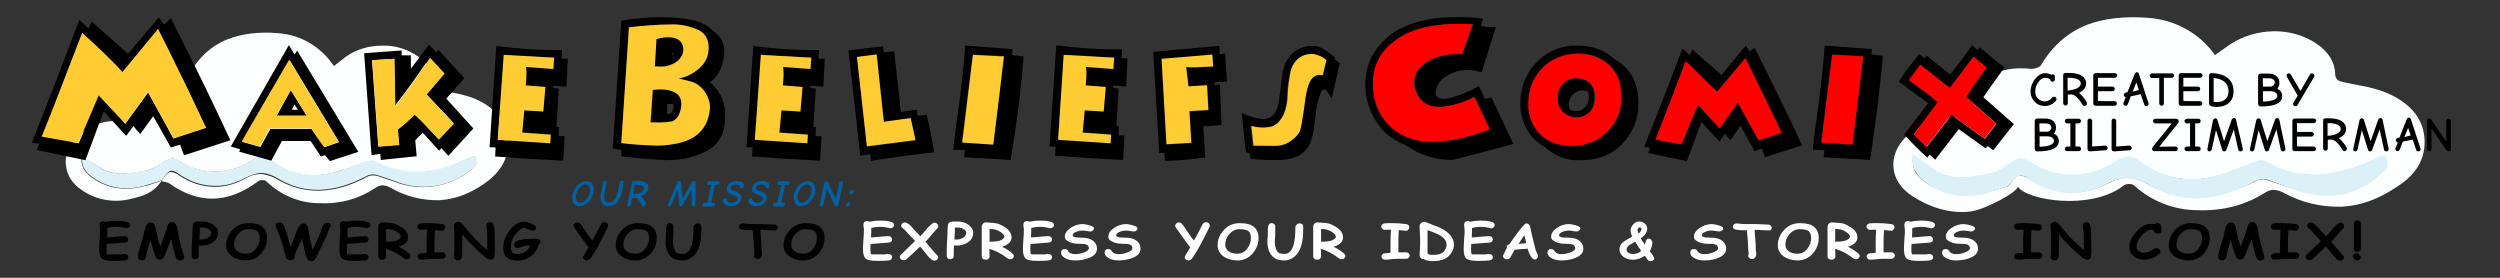 <?xml version="1.0" encoding="utf-8"?>
<!-- Generator: Adobe Illustrator 23.1.0, SVG Export Plug-In . SVG Version: 6.00 Build 0)  -->
<svg version="1.1" id="Layer_1" xmlns="http://www.w3.org/2000/svg" xmlns:xlink="http://www.w3.org/1999/xlink" x="0px" y="0px"
	 viewBox="0 0 1080 120" style="enable-background:new 0 0 1080 120;" xml:space="preserve">
<rect x="0" y="0" width="1080" height="120" fill="#333333" stroke="none"/>
<style type="text/css">
	.st0{display:none;}
	.st1{display:inline;fill:#33CCFF;}
	.st2{fill:#FDFEFE;}
	.st3{fill:#DBF1F7;}
	.st4{fill:#FE0000;}
	.st5{fill:#FFCC33;}
	.st6{enable-background:new    ;}
	.st7{fill:#FFFFFF;}
	.st8{fill:#0062A4;}
</style>
<g class="st0">
	<rect y="0.7" class="st1" width="1080" height="119.3"/>
</g>
<g>
	<g>
		<path class="st2" d="M1047.4,60.3c-0.4-8.1-5-14.5-13.8-19c-2.6-1.4-6.1-2.6-10.3-3.6l-10.9-2.2c-1.2-0.3-2.2-0.6-2.6-1
			c-0.6-0.6-1-1.4-1-2.5c-0.1-5.1-2.8-9.5-8-13.1c-5.5-3.7-12-5.5-18.6-5.4c-6.7,0.1-13.4,2.1-19,5.8l-6.3,4.5
			c-6.7-9.5-17.5-15.4-29.1-16.1c-10.2-0.8-18.9,0.3-26.2,3c-8.3,3.3-14.9,9.1-19.8,17.3c-0.3,0.6-1,1-2.1,1.4
			c-1,0.3-1.9,0.4-2.8,0.3C870,29,864.1,30.1,859,33c-2.5,1.2-4.7,3-6.5,5.1c-1.8,2.2-2.6,5-2.5,7.7c0,1.9-0.3,3.3-1.1,4
			c-0.7,0.6-1.9,0.8-4,0.8c-8.7,0-15.8,2.9-21.5,8.5c-4.1,4.1-5.9,8.7-5.4,13.5s3.2,8.9,8.1,12.1c7.3,4.8,16.2,7.7,24.9,6.7
			c6.7-0.8,20.7-8.5,20.7-10.8c3.7,6,31.8,10.5,45.8-0.5c0.5-0.4,1.2-0.6,2.2-0.6s1.7,0.1,2.2,0.6c7.6,6.9,17.4,10.7,27.5,10.7
			c10.7,0.4,20.4-2.1,28.8-7.4c1.5-1,2.9-1.4,4.1-1.4c1.5,0.1,2.9,0.6,4.1,1.2c7.7,4.3,16.2,6.3,25.1,6.1c8.3-0.4,16.2-3.3,24.1-8.7
			C1043.9,75.4,1047.8,68.5,1047.4,60.3z M1030.6,72.1c-0.4,0.8-1.2,1.8-2.5,2.8c-11.4,8.7-26.6,10.9-39.9,5.8l-8.7-2.9
			c-1.9-0.6-4-0.3-5.6,0.7c-16.7,8.3-31.7,8.8-45.2,1.5c-2.8-1.7-5.8-2.8-9-3.2c-2.8-0.1-5.8,0.7-9.2,2.5c-5.5,2.8-11,4.1-16.9,3.7
			c-5.8-0.3-11.4-2.2-16.9-5.6c-2.1-1.4-3.7-1.8-4.8-1.5c-1.1,0.4-2.5,1.9-4.1,4.4l0,0c-3.9,1.3-7.1,2.3-9.1,2.7
			c-10.3,2.5-19.4,1-27.3-4.5c-1.8-1.4-3.2-2.8-4-4.3c-1-1.9-1.2-4.1-1-6.3l4.3,2.6c1.4,0.8,2.8,1.7,4,2.6c3.6,2.3,7.7,3.7,12,3.7
			c4.1-0.1,8.3-0.6,12.4-1.4c1.7-0.3,3.6-1,5.6-1.9l5.2-3c1.2-0.7,2.3-1.1,3.3-1.1c1.1,0,2.2,0.3,3.3,1c11.6,7.2,26.3,7.2,37.9,0
			c1.7-1,3.4-1.5,5.2-1.7c1.5,0,3.3,0.7,5.2,1.9c8.5,5.9,19,8.1,29.2,6.3c2.6-0.4,5.9-1.4,9.9-2.6l9.8-3.3l2.6-0.7
			c1.1-0.1,1.8-0.1,2.3,0.1c8,4.1,16.4,5.8,25.2,5.1c7.4-0.6,15.6-2.9,24.6-7l1.7-0.3C1031,69.6,1031.1,70.8,1030.6,72.1z"/>
		<path class="st3" d="M1031.2,72.4c0.6-1.2,0.1-3.8-0.6-5.3l-2.4,0.3c-7.7,4.1-16.1,6.7-24.6,7.8c-8.8,0.8-17.2-1.1-25.2-5.7
			c-0.6-0.3-1.4-0.5-2.3-0.2l-2.6,0.8l-9.8,3.7c-4,1.5-7.3,2.4-9.9,2.9c-10.2,2-20.7-0.5-29.2-7c-1.5-1.2-3.3-2-5.2-2.1
			c-1.8,0.2-3.7,0.8-5.2,1.8c-11.6,8-26.3,8-37.9,0c-1.1-0.8-2.2-1.2-3.3-1.1c-1,0-2.1,0.5-3.3,1.2l-5.2,3.4c-2.1,1.2-4,1.8-5.6,2.1
			c-5.8,1.1-9.9,1.7-12.4,1.5c-4.5,0-8.5-1.4-12-4.1l-4-2.9l-4.3-2.9c-0.3,2.6,0,5.1,1,7c1,1.8,2.3,3.5,4,4.7
			c7.8,6.1,17.1,8,27.3,5.1c3-0.9,6.2-2,9.2-3.1c1.9-2.6,3.2-3.9,4.3-4.2c1.1-0.5,2.4-0.3,4.5,1.3c5.4,3.8,11.2,5.7,17.1,6
			c5.8,0.3,11.4-1.1,16.9-4.1c3.4-2,6.4-2.3,9.1-2.1c2.3,0.2,5.5,0.6,9.1,2.9c13.5,8.1,28.5,7.5,45.2-1.7c1.8-0.9,3.7-1.2,5.6-0.8
			l8.7,3.2c13.4,5.7,27.3,5.5,38.8-4.2C1026.8,76.6,1030.8,73.5,1031.2,72.4z"/>
	</g>
	<g transform="matrix(1.06 0 0 1.06 141.9 121.6)">
		<g id="Clouds_0_Layer0_0_FILL">
			<path class="st3" d="M58.3-45.6c1-0.8,1.6-1.4,2-2.3c0.5-0.9,0.2-2.1-0.4-3.3L58.6-51c-6,3.1-12.7,5.1-19.4,5.9
				c-6.9,0.5-13.6-0.8-19.9-4.2c-0.5-0.3-1.1-0.4-1.9-0.1l-2.1,0.5l-7.7,2.7c-3,1.2-5.7,1.9-7.7,2.2c-8,1.6-16.3-0.4-23-5.2
				c-1.2-0.9-2.6-1.6-4.1-1.6c-1.5,0.1-2.8,0.5-4.1,1.4c-9.1,6-20.6,6-29.8,0c-0.9-0.5-1.7-0.9-2.6-0.8c-0.7,0-1.6,0.4-2.6,0.9
				l-4.1,2.5c-1.6,0.9-3.1,1.4-4.4,1.6c-4.6,0.8-7.8,1.3-9.8,1.2c-3.6,0-6.7-1-9.4-3.1l-3.1-2.2l-3.3-2.2c-0.2,2,0,3.8,0.7,5.2
				s1.9,2.6,3.1,3.5c6.2,4.6,13.5,6,21.5,3.8c2.5-0.8,4.8-1.4,7.3-2.3c1.4-2.2,2.3-3.4,3.2-3.7c0.9-0.4,2.2,0.1,3.8,1.3
				c4.2,2.9,8.6,4.4,13.3,4.7c4.6,0.3,9-0.8,13.3-3.1c2.7-1.4,5.2-2.2,7.3-2.1c1.9,0.1,4.2,0.9,7,2.6c10.4,6.1,22.2,5.6,35.3-1.3
				c1.4-0.8,3-0.9,4.4-0.5l6.8,2.3C37.3-36.5,49.3-38.3,58.3-45.6z"/>
			<path class="st2" d="M7.1-91.6l-4.9,3.8c-5.3-8-13.7-12.8-22.8-13.4c-8-0.7-14.8,0.3-20.6,2.5C-47.9-96-53-91.2-56.9-84.3
				c-0.2,0.5-0.7,0.8-1.6,1.2c-0.7,0.3-1.5,0.4-2.2,0.3c-5.4-0.5-10.1,0.4-14.1,2.7c-2,1-3.7,2.5-5.1,4.2c-1.4,1.8-2.1,4-2,6.4
				c0,1.6-0.2,2.7-0.9,3.3c-0.5,0.5-1.5,0.7-3.1,0.7c-6.8,0-12.5,2.3-16.9,7c-3.2,3.4-4.7,7.2-4.2,11.2s2.5,7.4,6.4,10
				c5.7,4,12.7,5.3,19.4,3.8c3.1-0.7,5.6-1.4,7.4-2.3c2.3-1.2,4.4-3,5.8-5.3c-3.1,1.2-5.7,2-7.3,2.3c-8.1,2.1-15.3,0.8-21.5-3.8
				c-1.4-1.2-2.5-2.3-3.1-3.5c-0.7-1.7-1-3.5-0.7-5.2l3.3,2.2C-96-48.5-95-47.7-94-47c2.8,2,6,3,9.4,3.1c3.3-0.1,6.5-0.5,9.8-1.2
				c1.4-0.3,2.8-0.8,4.4-1.6l4.1-2.5c1-0.5,1.9-0.9,2.6-0.9c0.9,0,1.7,0.3,2.6,0.8c9.1,6,20.6,6,29.8,0c1.2-0.8,2.7-1.3,4.1-1.4
				c1.2,0,2.6,0.5,4.1,1.6c6.7,5,14.9,6.8,23,5.2C1.8-44.2,4.4-45,7.4-46l7.7-2.7l2.1-0.5c0.9-0.1,1.4-0.1,1.9,0.1
				c6.3,3.4,12.8,4.8,19.9,4.2c5.8-0.5,12.2-2.3,19.4-5.9l1.4-0.3c0.6,1.2,0.7,2.2,0.4,3.3c-0.4,0.7-1,1.4-2,2.3
				c-9,7.2-20.9,9-31.4,4.8L19.9-43c-1.5-0.4-3.1-0.3-4.4,0.5c-13.1,6.9-24.9,7.3-35.6,1.3c-2.1-1.4-4.6-2.2-7-2.6
				c-2.2-0.1-4.6,0.5-7.3,2.1c-4.3,2.3-8.6,3.4-13.3,3.1c-4.6-0.3-9-1.8-13.3-4.7c-1.6-1.2-3-1.4-3.8-1.3c-0.9,0.4-2,1.6-3.2,3.7
				l1.6,0.4c0.6,0.1,1.2,0.3,1.5,0.5c12,8.6,24,8.3,36.2-0.8c0.5-0.4,1-0.5,1.7-0.5s1.4,0.1,1.7,0.5c5.9,5.7,13.6,8.9,21.6,8.9
				c8.4,0.4,16-1.7,22.6-6.1c1.2-0.8,2.2-1.2,3.2-1.2c1.1,0.1,2.2,0.4,3.2,1c6,3.5,12.8,5.2,19.8,5.1c6.5-0.4,12.8-2.7,19-7.2
				c6.4-4.6,9.4-10.3,9.1-17.1c-0.4-6.8-4-12-10.9-15.8c-2.1-1.2-4.8-2.2-8.1-3L45.6-78c-1-0.3-1.7-0.5-2.1-0.8
				c-0.5-0.5-0.7-1.2-0.7-2.1c-0.1-4.2-2.2-8-6.3-10.8c-4.3-3-9.4-4.6-14.6-4.4C16.5-96.1,11.5-94.7,7.1-91.6z"/>
		</g>
	</g>
	<g transform="translate(0 -4)">
		<g id="Layer1_1_FILL">
			<path d="M640.1,35.2l6.1-19.5c-2.6,0-4.9-0.1-6.5-0.5l0.9-3l-0.1-0.2c-3.9-0.5-7.6-0.6-11-0.6c-13.8,0-24.1,3.2-31,9.4
				c-2.4,2.3-4.4,4.9-6,7.8c-1.5,3-2.3,6.3-2.6,9.7l-0.1,1.9c0,8.4,3.4,16.3,9.5,21.9c2.3,1.9,4.9,3.4,7.8,4.5
				c6.2,4.4,13,6.5,20.4,6.5c8.8-2.2,17.5-4.5,26.3-6.9l-9.5-20.1l-2.8,0.6l-2.6-5.5c-3.3,1.8-6.3,3.2-8.8,4
				c-2.6,0.9-4.8,1.5-6.5,1.5s-2.7-0.5-3.3-1.5l-0.1-1.1c0-1.2,0.4-2.4,0.9-3.4c0.5-1.1,1.5-2.1,2.6-3c3.4-2.6,7.7-3.8,11.8-3.5
				L640.1,35.2 M637,45.8l6.6,13.9c-3.2,1.2-6.3,2.3-9.5,3.3c-3,0.9-5.7,1.5-8.4,1.7l-5.8,0.5c-4.8,0-8.8-0.7-12.3-2.3
				c-5.5-2.4-9.9-7.1-12.3-12.9l-0.6-1.8c-0.4-1-0.6-2.1-0.7-3c-0.4-1.9-0.5-4-0.4-6.2c0.2-6.3,3-12.2,7.8-16.1
				c3.3-2.8,7.6-5,12.4-6.5c5.6-1.5,11.5-2.2,17.3-2.1l5.5,0.2L632,27.4c-6.2-0.4-11.2,0.7-15.1,3.3c-3.9,2.4-5.7,5.5-5.7,9.1
				c0,1.3,0.4,2.6,0.9,4c1.2,3.4,4.1,5.7,7.7,6.2l2.6,0.2l2.9-0.2C628.6,49.5,632.6,48,637,45.8 M697.5,29.6
				c-2.1-1.9-4.4-3.4-7.1-4.4c-2.6-1-5.6-1.5-8.9-1.5c-13.2-0.5-24.3,10.2-24.7,24c0,0.2,0,0.5,0,0.6V50c0.2,3.4,1.1,6.8,2.7,9.7
				c1.8,3.3,4.5,6,7.8,7.7c4.3,4.1,9.9,6.2,15.6,5.8c4.1,0,7.8-0.7,11.1-2.2s6.1-3.7,8.3-6.6c3.7-4.6,5.5-9.7,5.5-15.5
				C707.9,40,704.5,33.5,697.5,29.6 M694.4,31.3l1.1,0.9c3.3,3.4,5.1,8,5.1,14c0,2.4-0.4,4.8-1.1,6.9c-3.3,8.7-11.5,14.1-20.5,13.6
				c-2.6,0-5.2-0.4-7.7-1.3c-6.2-2.4-10.5-8.7-10.8-15.6v-1.6c-0.1-8.5,4.9-16.2,12.4-19.4c5.2-2.2,11.2-2.4,16.6-0.5
				C691.2,29.2,692.9,30.1,694.4,31.3 M681.2,37.8c-2.3,0-4.1,0.7-5.8,2.2c-1.8,1.7-2.8,4.1-2.7,6.7c0,1.2,0.2,2.3,0.5,3.2
				c1.3,3,4.3,5,7.6,4.9c2.3,0,4.1-0.7,5.6-2.2c0.9-0.7,1.5-1.7,1.8-2.8c0.4-1.2,0.6-2.6,0.6-3.9c0-1.2-0.2-2.4-0.6-3.5
				c-0.4-1-1-1.9-1.8-2.6C685,38.4,683.2,37.8,681.2,37.8 M683.8,43c0.9,0,1.6,0.2,2.2,0.5c0.4,0.7,0.4,1.6,0.4,2.3
				c0,1.6-0.4,2.8-1.2,3.9l-0.4,0.5c-1,1.2-2.4,1.9-4,1.8c-0.9,0-1.7-0.2-2.6-0.6c-0.2-0.5-0.4-1.1-0.4-1.6l-0.1-0.7
				c0-1.6,0.6-3,1.8-4.3C680.7,43.7,682.2,43,683.8,43 M808.7,25.2l-20.4-1.5c-0.7,8.8-1.5,16.3-2.3,22.5c-1.1,7.6-2.1,15-2.9,22.5
				l5.1,0.2l-0.4,3l20.1,1.2c2.8-19,4.6-33.9,5.5-45l-5-0.6L808.7,25.2 M791.5,27.5l13.4,0.7c-1.5,12.7-3,25.3-4.8,37.9l-13.4-0.9
				L791.5,27.5 M755.9,26.2l-1.8-2.4l-10.4,12.6l-12.6-11l-1.1,2.4l-3.2-2.8c-5.4,14.3-10.8,28.3-16.5,42.4l2.6,0.5l-0.9,2.2
				l16.7,3.5l6.3-16.9l7.8,8.5l2.4-3.4c0.7,1,1.5,1.9,2.4,2.7l4.3-6.2l6.1,11l3.2-1.1l1.2,3.7l16.1-5.1
				c-5.7-12.4-12.6-26.4-20.5-42.2L755.9,26.2 M769.7,61.4l-10,3.2l-9-16.2l-7.9,11l-9.4-10.1l-7.1,17.1l-11.2-2.1
				c3.7-9,8-20.2,13-33.8l13.6,13.2L754,29.3C758.2,37.7,763.5,48.4,769.7,61.4 M829.1,27.3l-4.5,5.8c-1.6,1.9-2.9,4-4.3,6.2
				l12.7,9.3l-10.4,13.5c3.3,3.7,6.6,6.9,10,10l1-1.3L836,73l10.2-13.2l11.6,8.3l0.9-1l2.4,1.8l8.9-11.3L856.8,46
				c2.6-3.8,5.6-8,9.1-12.8l-10.8-8.8l-0.7,1.3l-2.6-2.2c-1.3,2.2-2.9,4.4-4.5,6.5l-4.9,6.2L832.3,28l-0.9,1.2L829.1,27.3
				 M831.1,43.3l-6.3-4.6l5-6.6l12.7,10l10.1-13.5l5.7,4.6c-4,5.4-6.9,9.6-8.8,12.8l12.9,11.5l-5,6.5l-14.3-10.4l-10.8,13.9
				l-5.5-5.5l10.5-13.8C835.5,46.7,833.5,45,831.1,43.3 M127.2,27.5l-2.4-4L99.7,67.3l4.1,1.2l-0.5,1l13.9,3.9l4.6-8.5h12.4l4.4,6.7
				l1.8-0.6l2.1,2.6l12.3-4l-26.4-43.7L127.2,27.5 M146.5,65.4l-6.3,2.2l-2.8-4l-2.6-3.9h-18l-4.3,7.8l-7.8-2.2l20.5-35.2
				L146.5,65.4 M119.5,54h13l-6.9-11.1L119.5,54 M128.7,51.4h-2.6l1.1-2.3L128.7,51.4 M55.3,27.2L39.6,13.3l-1.3,3l-4-3.7
				c-6.7,17.7-13.5,35.3-20.5,53l3.2,0.5l-1.1,2.7l21,4.4l7.9-21.1l9.7,10.6l3.2-4.3c0.7,1.1,1.7,2.3,2.9,3.5l5.6-7.7l7.6,13.5
				l4-1.2l1.7,4.6l20-6.5c-7.1-15.5-15.7-33-25.7-52.8L71,14.6l-2.4-3L55.3,27.2 M35.6,18.2c7.9,7.3,13.8,12.9,17.4,16.9l15.2-18.6
				c5.6,11,12.6,25.2,20.7,42.7l-14,4.6L64,43.9l-9.9,13.6L42.8,45.3L34,65.9l-15.8-2.8C21.4,55.1,27.2,40.2,35.6,18.2 M173.5,25.8
				L157.3,27l3.2,44l3.8-0.5l0.2,2.6l15.5-1.6l-0.6-6.9l3.2-3.3l7.1,7.8l1-1.1l3,3.3l10.8-11.8l-11.7-12.9l7.8-8.8l-11.2-12.3
				l-0.9,1.2l-3.2-3.4l-7.8,10.4v-5.8h-4L173.5,25.8 M160.7,30l9.6-0.6l0.4,20.2c4.9-6.3,9.9-13.3,15-20.8l6.3,6.8l-7.8,9.1
				c6.3,6.6,10.2,10.7,11.8,12.6l-6.5,6.8c-4.8-5.2-8.2-8.8-10.5-10.8c-2.3,2.3-4.8,4.4-7.2,6.5l0.6,6.7l-9,0.7L160.7,30
				 M242.6,29.4l0.2-3.8h-5.1c-5.6,0-13.3-0.5-23.3-1.7l-2.9,43.7l2.6,0.1l-0.2,3.9c7.1,0.5,16.8,1.2,29.4,1.8l0.6-10.6h-2.6
				l0.2-3.9l-1.1-0.1l1-16.5L239,42l0.1-1l5.6,0.5l0.6-12.2L242.6,29.4 M227.3,32.9c0.2,1.7,0.2,4.4-0.1,8l8.4,0.5L234.7,52
				l-8.2-0.5l-0.9,9.6L238,62l-0.2,3.7l-22.7-1.3l2.6-36.7l21.8,1.2l-0.4,4.9L227.3,32.9 M300.5,13c-4.6-1.1-9.5-1.6-14.3-1.6
				c-5.2,0-11.2,0.5-17.8,1.5l-3.7,55.3l3.8,0.6l-0.2,2.7c5.6,0.7,12.1,1.3,19.5,1.7l2.6-0.1c5.8-0.1,11.6-1.8,16.6-4.9
				c3.8-2.7,5.8-6.7,6.2-11.7c0.1-1.9,0-3.8-0.1-5.5c-0.2-1.6-0.6-3-1.1-4.4c-1-2.4-2.7-4.8-5.4-7.2c1.3-0.5,2.6-1.8,3.9-4.1
				c1.5-2.6,2.2-5.6,2.4-8.8c0.1-1.9-0.4-3.7-1.1-5.2c-1-1.7-2.3-3-3.9-4C306.5,15.6,304,14,300.5,13 M289.3,14.5
				c5.4,0,9.4,0.9,12.3,2.3c2.8,1.6,4.3,3.7,4.5,6.7c0.4,3.2-0.7,6.3-2.8,8.8c-2.8,2.9-6.3,4.9-10.1,5.6l5.2,1.3
				c1.1,0.2,1.9,0.6,2.9,1.3c1,0.6,1.8,1.5,2.6,2.4c1,1.1,1.7,2.3,2.1,3.7c0.5,1.3,0.7,2.7,0.7,4.1l-0.4,2.9c-0.9,4-2.8,7.1-6.1,9.3
				c-3.3,2.2-7.8,3.5-13.5,3.9l-2.8,0.1c-6.6-0.2-11.7-0.5-15.5-1.1l3.3-50C278.9,15,284.7,14.5,289.3,14.5 M285.2,42.6l-3.2,0.2
				l-0.7,13.8c3,0.2,6.2,0.1,9.3-0.4c1.2-0.4,2.2-1.3,2.8-2.6c0.7-1.5,1.2-2.9,1.2-4.6c0.1-1.1-0.1-2.1-0.5-3
				c-0.5-1-1.2-1.7-2.1-2.2C290,43.1,288,42.6,285.2,42.6 M291,49v0.2c0,2.3-0.6,3.7-1.8,3.9l-1.1,0.1l0.2-4.3L291,49 M295.1,25
				c-0.1-2.8-1.8-4.5-5.4-4.8c-1.7-0.2-3.8,0-6.2,0.5l-0.7,11.8l2.3,0.1c3.2,0,5.6-0.7,7.4-2.3C294.3,29.1,295.3,27,295.1,25
				 M290.3,28v-0.9l0.4-0.1h0.5L290.3,28 M353.6,29.4l0.2-3.8h-5.1c-5.6,0-13.3-0.5-23.3-1.7l-2.9,43.7l2.6,0.1l-0.2,3.9
				c7.1,0.5,16.8,1.2,29.4,1.8l0.6-10.6h-2.6l0.2-3.9l-1.1-0.1l1-16.5L350,42l0.1-1l5.6,0.5l0.6-12.2L353.6,29.4 M338.2,32.9
				c0.2,1.7,0.2,4.4-0.1,8l8.4,0.5L345.6,52l-8.2-0.5l-0.9,9.6l12.3,0.9l-0.2,3.7l-22.5-1.3l2.6-36.7l21.8,1.2l-0.4,4.9L338.2,32.9
				 M396.5,54l-0.6-2.6l-6.7,1l-2.9-26.3l-4.4,0.5l-0.4-2.6l-15,1.8c1.8,15.1,3.5,30.2,5.1,45.5l4.3-0.7l0.4,2.9
				c9.1-1.5,18.2-2.7,27.3-3.7c-1.1-6.3-2.1-11.7-3.3-16.2L396.5,54 M370.3,28.8l8.5-1.1l3,29.1l11.6-1.6l2.1,9.5l-21,2.7
				L370.3,28.8 M442.2,28.4l-5-0.6l0.2-2.6L417,23.7c-0.7,8.8-1.5,16.3-2.3,22.5c-1.1,7.6-2.1,15-2.9,22.5l5.1,0.2l-0.4,3l20.1,1.2
				C439.7,54.5,441.4,39.5,442.2,28.4 M420.3,27.5l13.4,0.7c-1.5,12.7-3,25.3-4.8,37.9l-13.4-0.9L420.3,27.5 M483.2,42.3l-2.4-0.4
				l0.1-1l5.6,0.5l0.6-12.2h-2.6l0.2-3.9h-5.1c-5.6,0-13.3-0.5-23.3-1.7l-2.9,43.7l2.6,0.1l-0.2,3.9c7.1,0.5,16.8,1.2,29.4,1.8
				l0.6-10.6h-2.6l0.2-3.9l-1.1-0.1L483.2,42.3 M469.2,32.9c0.2,1.7,0.2,4.4-0.1,8l8.4,0.5L476.6,52l-8.2-0.5l-0.9,9.6l12.3,0.9
				l-0.2,3.7l-22.5-1.3l2.6-36.7l21.8,1.2l-0.4,4.9L469.2,32.9 M527,40.5l-2.2,0.2l-0.1-1.1l5.4-0.4l-0.9-12.1l-2.3,0.4l-0.1-3.7
				l-28.6,2.6l2.6,43.7L503,70l0.2,3.5c5.8-0.1,11.7-0.6,17.5-1.5l-0.9-13.4c3.5-0.1,6.2-0.5,7.9-0.6L527,40.5 M523.8,27.5l0.4,5.1
				c-5.4,0.4-9.3,0.5-11.6,0.5l1,8.4l8-0.5l0.6,10.7l-8.2,0.5l0.9,13.6L504,66.5l-2.1-36.9L523.8,27.5 M576.5,29.5l0.2-0.6
				c-1.8-1.7-3.5-2.9-5.1-3.8s-3.2-1.3-4.6-1.3c-1.2,0-2.6,0.2-4.1,0.6c-4.5,1.5-7.4,4.8-8.7,10.2l-1.8,13.9
				c-0.9,4.6-3.2,6.9-6.7,6.9c-2.4,0-5.5-0.9-9.3-2.6l1.8,16.9l1.7,0.5l0.4,2.4c4.4,0.5,8.7,0.6,12.7,0.5c6.1-0.2,10.2-2.3,12.4-6
				c1.2-2.1,2.2-6.1,2.8-12.1c0.5-5.7,1.6-9.9,3.2-12.2l1.3-0.1l2.6,3.7l3.5-15L576.5,29.5 M561,29.4c2.6-1.9,5.8-2.4,8.8-1.3
				c1.1,0.5,2.1,1.1,3,1.9l-1.7,6.7c-1.5-0.5-3.2-0.1-4.3,1c-1.6,1.6-2.7,5.2-3.4,10.8c-0.9,6.7-1.6,10.8-2.1,12.2
				c-0.7,1.6-1.8,2.8-3.3,3.8c-2.1,1.7-4.6,2.6-7.3,2.6l-9.5-0.1l-0.9-8.5c2.6,0.7,5.1,0.9,7.4,0.5c1.5-0.2,2.7-0.7,3.8-1.6
				c1.1-0.9,1.9-2.1,2.7-3.7c1.2-2.7,1.8-5.6,1.8-8.7c0-2.4,0.4-5.7,1.3-10.1C558.4,32.4,559.5,30.6,561,29.4L561,29.4z"/>
			<path class="st4" d="M643.5,59.8L637,45.9c-4.6,2.4-9.7,3.9-15,4.3l-2.6-0.2c-3.8-0.6-6.3-2.7-7.7-6.2c-0.5-1.2-0.9-2.7-0.9-4
				c0-3.7,1.8-6.8,5.7-9.1c3.9-2.4,8.9-3.5,15.1-3.3l4.5-12.9l-5.5-0.2c-6.6,0-12.3,0.6-17.3,2.1c-4.5,1.2-8.8,3.4-12.4,6.5
				c-4.8,3.9-7.7,9.9-7.8,16.1c-0.1,3.2,0.2,6.2,1.1,9.3l0.6,1.8c2.3,5.8,6.7,10.5,12.3,12.9c3.5,1.6,7.7,2.3,12.3,2.3l5.8-0.5
				c2.6-0.4,5.4-0.9,8.4-1.7C637,62.3,640.1,61.2,643.5,59.8 M695.3,32.3l-1.1-0.9c-1.5-1.2-3.2-2.2-4.9-2.8
				c-2.3-0.9-4.9-1.3-7.8-1.3c-6-0.1-11.7,2.3-15.8,6.7c-3.5,3.9-5.5,9.1-5.5,14.5v1.6c0.2,6.9,4.5,13.2,10.8,15.6
				c2.4,0.9,5,1.3,7.7,1.3c8.9,0.5,17.1-5,20.5-13.6c0.9-2.2,1.1-4.5,1.1-6.9C700.5,40.2,698.8,35.6,695.3,32.3 M675.4,40
				c1.6-1.5,3.7-2.3,5.8-2.2c2.2,0,4,0.6,5.5,1.9c0.9,0.7,1.3,1.6,1.8,2.6c0.4,1,0.6,2.2,0.6,3.5c0,1.6-0.2,2.8-0.6,3.9
				c-0.4,1.1-1.1,1.9-1.8,2.8c-1.6,1.5-3.5,2.2-5.6,2.2c-3.3,0.1-6.2-1.8-7.6-4.9c-0.4-1-0.5-1.9-0.5-3.2
				C672.7,43.9,673.6,41.7,675.4,40 M804.9,28.4l-13.4-0.7l-4.6,37.9l13.4,0.9L804.9,28.4 M759.7,64.6l10-3.2
				c-6.2-13-11.5-23.9-15.7-32.3l-12.2,14.5l-13.6-13.2c-5.1,13.5-9.4,24.7-13,33.9l11.2,2.1l7.1-17.1l9.4,10.1l7.9-11L759.7,64.6
				 M824.6,38.6l6.3,4.6c2.4,1.7,4.5,3.5,6.2,5L826.7,62l5.5,5.5l10.8-14l14.3,10.4l5-6.5l-12.9-11.5c1.8-3,4.9-7.3,8.8-12.8
				l-5.7-4.6L842.3,42l-12.7-10C829.5,31.9,824.6,38.6,824.6,38.6z"/>
			<path class="st5" d="M140,67.5l6.3-2.2l-21.4-35.5l-20.5,35.3l7.8,2.2l4.3-7.8h17.9l2.6,3.9L140,67.5 M132.5,54h-13l6.1-11.1
				L132.5,54 M52.9,35.1c-3.5-3.9-9.3-9.6-17.4-16.9C27,40.2,21.3,55.1,18,63l15.8,2.8l8.8-20.6l11.5,12.2L64,43.9l11,19.9l14-4.6
				c-8.2-17.4-15.1-31.7-20.7-42.7L52.9,35.1 M170.4,29.4l-9.6,0.6l2.7,37.4l9-0.7l-0.6-6.7c2.6-1.9,5-4.1,7.2-6.5
				c2.2,1.9,5.6,5.6,10.5,10.8l6.5-6.8c-1.6-1.8-5.6-6-11.8-12.6l7.8-9.1l-6.3-6.8c-5.1,7.6-10.1,14.4-15,20.8L170.4,29.4
				 M227.1,40.9c0.4-3.7,0.4-6.5,0.1-8l11.8,0.9l0.4-4.9l-21.8-1.2L215,64.4l22.7,1.5l0.2-3.7l-12.3-0.9l0.9-9.6l8.2,0.5l0.9-10.6
				L227.1,40.9 M301.5,16.9c-3.9-1.7-8-2.6-12.3-2.3c-4.5,0-10.4,0.4-17.5,1.2l-3.3,50c3.8,0.5,9,0.9,15.5,1.1l2.8-0.1
				c5.7-0.5,10.1-1.6,13.5-3.9c3.3-2.3,5.2-5.4,6.1-9.3l0.4-2.9c0-1.6-0.2-2.9-0.7-4.1c-0.5-1.3-1.2-2.6-2.1-3.7
				c-0.7-0.9-1.6-1.7-2.6-2.4c-1-0.5-1.8-1-2.9-1.3l-5.2-1.3c3.9-0.7,7.4-2.7,10.1-5.6c1.1-1.2,1.8-2.6,2.3-4c0.4-1.5,0.6-3,0.5-4.6
				C305.9,20.6,304.2,18,301.5,16.9 M289.8,20.1c3.3,0.4,5.1,1.9,5.4,4.8c0.1,2.1-0.7,3.9-2.6,5.6c-2.2,1.6-4.8,2.4-7.4,2.3
				l-2.3-0.1l0.7-11.8C286,20.1,288.1,20,289.8,20.1 M282,42.8l3.2-0.2c2.7,0,4.9,0.5,6.5,1.5c1,0.5,1.7,1.3,2.1,2.2s0.6,1.8,0.5,3
				c0,1.6-0.5,3.2-1.2,4.6c-0.6,1.2-1.6,2.1-2.8,2.6c-3,0.5-6.1,0.5-9.3,0.4L282,42.8 M338.2,40.9c0.4-3.7,0.4-6.5,0.1-8l11.8,0.9
				l0.4-4.9l-21.8-1.2l-2.6,36.7l22.7,1.5l0.2-3.7l-12.3-0.9l0.9-9.6l8.2,0.5l0.9-10.6L338.2,40.9 M378.7,27.5l-8.5,1.1l4.3,38.6
				l21-2.7l-2.1-9.5l-11.6,1.6L378.7,27.5 M433.7,28.4l-13.4-0.7l-4.6,37.9l13.4,0.9C430.4,55.8,432,43.1,433.7,28.4 M469,40.9
				c0.4-3.7,0.4-6.5,0.1-8l11.8,0.9l0.4-4.9l-21.8-1.2l-2.4,36.7l22.7,1.5l0.2-3.7l-12.3-0.9l0.9-9.6l8.2,0.5l0.9-10.6L469,40.9
				 M524.1,32.7l-0.4-5.1l-21.9,1.8l2.1,36.9l10.7-0.6L513.8,52l8.2-0.5l-0.6-10.7l-8,0.5l-1-8.4C514.9,33.3,518.8,33,524.1,32.7
				 M566.5,27.3c-1.9,0-3.9,0.6-5.5,1.9c-1.7,1.3-2.9,3.3-3.4,5.6c-0.7,3.3-1.2,6.7-1.3,10.1c0,2.9-0.6,6-1.8,8.7
				c-0.6,1.3-1.6,2.6-2.7,3.7c-1.1,0.9-2.3,1.5-3.8,1.6c-2.3,0.4-4.9,0.2-7.4-0.5l0.9,8.5L551,67c2.7,0,5.2-0.9,7.3-2.6
				c1.3-1,2.6-2.3,3.3-3.8c0.5-1.5,1.2-5.5,2.1-12.2c0.7-5.7,1.8-9.3,3.4-10.8c1.1-1.1,2.8-1.6,4.3-1L573,30c-0.9-0.9-1.9-1.5-3-1.9
				C568.7,27.5,567.6,27.3,566.5,27.3L566.5,27.3z"/>
		</g>
	</g>
	<g>
		<g class="st6">
			<path d="M883.3,45.8c-3.3,0-6.1-2.7-6.1-6.2c0-4.2,3.3-8,6.2-8c1.2,0,2.2,0.3,2.7,0.7c0.2-0.1,0.4-0.2,0.6-0.2c0.6,0,1,0.5,1,1
				v1.2c0,0.6-0.5,1-1,1s-1-0.4-1-0.9c-0.4-0.4-0.9-0.8-2.3-0.8c-1.9,0-4.2,2.9-4.2,6c0,2.9,2.5,4.2,4,4.2c1.2,0,2.5-0.5,3.3-1.6
				c0.3-0.4,0.5-0.4,0.9-0.4c0.6,0,1,0.4,1,1c0,0.2,0,0.4-0.2,0.7C887.1,44.9,885.3,45.8,883.3,45.8z"/>
			<path d="M901.5,44.8c0,0.5-0.4,1-1,1c-0.4,0-0.7-0.2-0.9-0.6c-2.5-4.2-4.2-4.4-4.9-4.4c-0.4,0-0.9,0-1.4,0.1v3.7c0,0.6-0.5,1-1,1
				s-1-0.5-1-1V32.7c0-1.2,0.3-1.2,2.2-1.2c0.1,0,0.3,0,0.4,0c4.6,0,7.3,1.7,7.3,4.5c0,2.1-1.4,3.3-3.1,4.1c0.9,0.8,2.4,2.2,3.5,4.3
				C901.5,44.5,901.5,44.7,901.5,44.8z M893.2,39.1c2.6-0.2,5.7-1,5.7-3c0-1.6-2-2.5-5.3-2.5h-0.4V39.1z"/>
			<path d="M913.5,43.7c0.6,0,1,0.5,1,1c0,0.6-0.5,1-1,1h-8.2c-0.6,0-1-0.5-1-1V32.6c0-0.6,0.5-1,1-1h8.3c0.6,0,1,0.5,1,1
				s-0.5,1-1,1h-7.3v3.8h6.3c0.6,0,1,0.5,1,1c0,0.6-0.5,1-1,1h-6.3v4.2C906.3,43.7,913.5,43.7,913.5,43.7z"/>
			<path d="M928.1,44.4c0,0.1,0.1,0.3,0.1,0.4c0,0.6-0.4,1-1,1c-0.5,0-0.8-0.2-0.9-0.7l-1.5-4.4l-4.3,0.9l-1.3,3.4
				c-0.2,0.4-0.5,0.7-0.9,0.7c-0.7,0-1-0.5-1-1c0-0.2,0-0.3,0.1-0.4l0.9-2.3c-0.5-0.2-0.8-0.5-0.8-1s0.4-0.9,0.8-1l0.8-0.2l3.1-7.9
				c0.2-0.4,0.6-0.7,0.9-0.7c0.4,0,0.8,0.2,0.9,0.7L928.1,44.4z M924,38.9l-1.1-3.3l-1.6,4L924,38.9z"/>
			<path d="M939.2,32.6c0,0.6-0.5,1-1,1h-3.4v11.1c0,0.6-0.5,1-1,1s-1-0.5-1-1v-11h-3.1c-0.6,0-1-0.5-1-1s0.5-1,1-1h8.6
				C938.8,31.6,939.2,32.1,939.2,32.6z"/>
			<path d="M950.4,43.7c0.6,0,1,0.5,1,1c0,0.6-0.5,1-1,1h-8.2c-0.6,0-1-0.5-1-1V32.6c0-0.6,0.5-1,1-1h8.3c0.6,0,1,0.5,1,1
				s-0.5,1-1,1h-7.3v3.8h6.3c0.6,0,1,0.5,1,1c0,0.6-0.5,1-1,1h-6.3v4.2C943.2,43.7,950.4,43.7,950.4,43.7z"/>
			<path d="M955.1,45.8c-0.5-0.1-0.8-0.6-0.8-1V32.6c0-0.6,0.5-1,1-1c3.3,0,9.6,1.1,9.6,7.9c0,4.6-3.3,6.7-7.3,6.7
				C956.4,46.2,955.3,45.9,955.1,45.8z M956.3,44c0.4,0.1,0.8,0.1,1.2,0.1c3.1,0,5.2-1.5,5.2-4.6c0-4-2.9-5.5-6.4-5.8V44z"/>
		</g>
		<g>
			<path d="M975.5,44.8v-12c0-0.6,0.5-1,1-1h3.5c4.3,0,4.7,3.1,4.7,3.8c0,1.2-0.4,2.1-0.9,2.7c1.4,0.7,2.1,1.7,2.1,3.3
				c0,2.8-2.9,4.4-9.2,4.4C976.1,45.9,975.5,45.7,975.5,44.8z M977.6,37.4h3.3c1,0,1.8-0.9,1.8-1.9c0-0.3-0.2-1.7-2.7-1.7h-2.5
				L977.6,37.4L977.6,37.4z M977.6,43.9c3.4-0.1,6.2-0.8,6.2-2.5c0-1.4-1.5-2-2.7-2h-3.5V43.9L977.6,43.9z"/>
			<path d="M997.9,32.2c0.2-0.4,0.5-0.5,0.9-0.5c0.5,0,1,0.5,1,1c0,0.2,0,0.4-0.2,0.7l-7.1,12c-0.2,0.4-0.5,0.5-0.9,0.5
				c-0.6,0-1-0.5-1-1c0-0.2,0-0.3,0.2-0.6l1.8-3l-4.6-8c-0.1-0.2-0.2-0.4-0.2-0.6c0-0.6,0.5-1,1-1c0.4,0,0.7,0.2,0.9,0.6l4.1,7
				L997.9,32.2z"/>
		</g>
		<g>
			<path d="M879,64.2v-12c0-0.6,0.5-1,1-1h3.5c4.3,0,4.7,3.1,4.7,3.8c0,1.2-0.4,2.1-0.9,2.7c1.4,0.7,2.1,1.7,2.1,3.3
				c0,2.8-2.9,4.4-9.2,4.4C879.6,65.4,879,65.2,879,64.2z M881.1,56.9h3.3c1,0,1.8-0.9,1.8-1.9c0-0.3-0.2-1.7-2.7-1.7H881
				L881.1,56.9L881.1,56.9z M881.1,63.4c3.4-0.1,6.2-0.8,6.2-2.5c0-1.4-1.5-2-2.7-2h-3.5V63.4L881.1,63.4z"/>
			<path d="M898,63.3c0.7,0,1,0.5,1,1c0,0.6-0.5,1-1,1h-5c-0.6,0-1-0.5-1-1c0-0.6,0.5-1,1-1h1.4v-10H893c-0.6,0-1-0.5-1-1s0.5-1,1-1
				h5c0.6,0,1,0.5,1,1s-0.5,1-1,1h-1.4v10C896.6,63.3,898,63.3,898,63.3z"/>
			<path d="M902.8,65.4C902.7,65.4,902.7,65.4,902.8,65.4c-0.6,0-1-0.5-1-1V52.2c0-0.6,0.5-1,1-1s1,0.5,1,1v11.1l5.6-0.4h0.1
				c0.6,0,1,0.4,1,1c0,0.5-0.4,1-0.9,1L902.8,65.4z"/>
			<path d="M913.2,65.4L913.2,65.4c-0.6,0-1-0.5-1-1V52.2c0-0.6,0.5-1,1-1s1,0.5,1,1v11.1l5.6-0.4h0.1c0.6,0,1,0.4,1,1
				c0,0.5-0.4,1-0.9,1L913.2,65.4z"/>
			<path d="M939.8,63.3c0.6,0,1,0.5,1,1c0,0.6-0.5,1-1,1h-9c-0.8,0-1.1-0.5-1.1-1.1c0-0.2,0.1-0.5,0.3-0.7l8.2-10.2h-7.1
				c-0.6,0-1-0.5-1-1c0-0.6,0.5-1,1-1h9c0.7,0,1.1,0.5,1.1,1.1c0,0.4,0,0.5-0.2,0.7l-8.2,10.3L939.8,63.3L939.8,63.3z"/>
			<path d="M949.7,63.3c0.7,0,1,0.5,1,1c0,0.6-0.4,1-1,1h-5c-0.6,0-1-0.5-1-1c0-0.6,0.5-1,1-1h1.4v-10h-1.4c-0.6,0-1-0.5-1-1
				s0.5-1,1-1h5c0.6,0,1,0.5,1,1s-0.5,1-1,1h-1.4v10C948.3,63.3,949.7,63.3,949.7,63.3z"/>
			<path d="M968.8,63.8c0.1,0.3,0.1,0.5,0.1,0.7c0,0.5-0.4,0.9-1,0.9s-0.9-0.4-1-0.8l-1.9-8.7l-3.2,8.8c-0.2,0.4-0.5,0.7-0.9,0.7
				s-0.8-0.2-0.9-0.7l-2.7-8.5l-1.8,8.3c-0.1,0.5-0.5,0.9-1,0.9c-0.7,0-0.9-0.5-0.9-0.9c0-0.1,0-0.4,0.1-0.7L956,52
				c0.1-0.5,0.6-0.9,1-0.9c0.5,0,0.9,0.3,0.9,0.7l2.9,9.2l3.3-9.3c0.2-0.5,0.6-0.7,1-0.7c0.5,0,0.9,0.4,0.9,0.9L968.8,63.8z"/>
			<path d="M987.2,63.8c0.1,0.3,0.1,0.5,0.1,0.7c0,0.5-0.4,0.9-1,0.9s-0.9-0.4-1-0.8l-1.9-8.7l-3.2,8.8c-0.2,0.4-0.5,0.7-0.9,0.7
				s-0.8-0.2-0.9-0.7l-2.7-8.5l-1.8,8.3c-0.1,0.5-0.5,0.9-1,0.9c-0.7,0-0.9-0.5-0.9-0.9c0-0.1,0-0.4,0.1-0.7l2.6-11.8
				c0.1-0.5,0.6-0.9,1-0.9s0.9,0.3,0.9,0.7l2.9,9.2l3.3-9.3c0.2-0.5,0.6-0.7,1-0.7c0.5,0,0.9,0.4,0.9,0.9L987.2,63.8z"/>
			<path d="M999.5,63.3c0.6,0,1,0.5,1,1c0,0.6-0.5,1-1,1h-8.2c-0.6,0-1-0.5-1-1V52.2c0-0.6,0.5-1,1-1h8.3c0.6,0,1,0.5,1,1
				s-0.5,1-1,1h-7.3V57h6.3c0.6,0,1,0.5,1,1s-0.5,1-1,1h-6.3v4.2C992.3,63.3,999.5,63.3,999.5,63.3z"/>
			<path d="M1013.8,64.3c0,0.5-0.4,1-1,1c-0.4,0-0.7-0.2-0.9-0.6c-2.5-4.2-4.2-4.4-4.9-4.4c-0.4,0-0.9,0-1.4,0.1v3.7
				c0,0.6-0.5,1-1,1s-1-0.5-1-1V52.3c0-1.2,0.3-1.2,2.2-1.2c0.1,0,0.3,0,0.4,0c4.6,0,7.3,1.7,7.3,4.5c0,2.1-1.4,3.3-3.1,4.1
				c0.9,0.8,2.4,2.2,3.5,4.3C1013.7,64.1,1013.8,64.2,1013.8,64.3z M1005.5,58.7c2.6-0.2,5.7-1,5.7-3c0-1.6-2-2.5-5.3-2.5h-0.4V58.7
				z"/>
			<path d="M1031.8,63.8c0.1,0.3,0.1,0.5,0.1,0.7c0,0.5-0.4,0.9-1,0.9s-0.9-0.4-1-0.8l-1.9-8.7l-3.2,8.8c-0.2,0.4-0.5,0.7-0.9,0.7
				s-0.8-0.2-0.9-0.7l-2.7-8.5l-1.8,8.3c-0.1,0.5-0.5,0.9-1,0.9c-0.7,0-0.9-0.5-0.9-0.9c0-0.1,0-0.4,0.1-0.7l2.6-11.8
				c0.1-0.5,0.6-0.9,1-0.9s0.9,0.3,0.9,0.7l2.9,9.2l3.3-9.3c0.2-0.5,0.5-0.7,1-0.7s0.9,0.4,0.9,0.9L1031.8,63.8z"/>
			<path d="M1045.6,64c0,0.1,0.1,0.3,0.1,0.4c0,0.6-0.4,1-1,1c-0.5,0-0.8-0.2-0.9-0.7l-1.5-4.4l-4.3,0.9l-1.3,3.4
				c-0.2,0.4-0.5,0.7-0.9,0.7c-0.7,0-1-0.5-1-1c0-0.2,0-0.3,0.1-0.4l0.9-2.3c-0.5-0.2-0.8-0.5-0.8-1s0.4-0.9,0.8-1l0.8-0.2l3.1-7.9
				c0.2-0.4,0.6-0.7,0.9-0.7s0.8,0.2,0.9,0.7L1045.6,64z M1041.4,58.5l-1.1-3.3l-1.6,4L1041.4,58.5z"/>
			<path d="M1050.4,55.5v8.8c0,0.6-0.5,1-1,1s-1-0.5-1-1V52.2c0-0.6,0.4-1,1-1c0.3,0,0.7,0.2,0.9,0.5l6.5,9.5v-8.9c0-0.6,0.5-1,1-1
				s1,0.5,1,1v12.1c0,0.6-0.5,1-1,1c-0.3,0-0.7-0.2-0.9-0.5L1050.4,55.5z"/>
		</g>
	</g>
	<g>
		<path d="M54.6,98.6c-0.2,0-0.3,0-0.5-0.1c-1.3-0.3-2.5-0.5-3.7-0.5c-0.6,0-1.2,0-1.9,0.1s-1.4,0.2-2.1,0.4c0,0.9,0,2.3-0.1,4.1
			c0.4,0,2-0.2,4.6-0.4c1.5-0.1,2.4-0.2,2.8-0.2c0.5,0,0.9,0.1,1.2,0.4s0.5,0.6,0.5,1c0,0.8-0.5,1.3-1.5,1.4c-0.6,0-1.6,0.1-2.8,0.2
			c-1.1,0.1-2.8,0.2-5,0.4c-0.1,0.9-0.1,1.6-0.1,2.1c0,1.3,0.1,2.1,0.3,2.3c0.1,0.1,0.6,0.1,1.5,0.1c0.5,0,1.2,0,2.2,0s1.7,0,2.2,0
			c0.2,0,0.4,0,0.7-0.1s0.5-0.1,0.7-0.1c0.5,0,0.8,0.1,1.2,0.3c0.4,0.3,0.6,0.6,0.6,1.1c0,0.8-0.5,1.2-1.4,1.4
			c-0.8,0.1-2.4,0.2-4.9,0.2s-4.2-0.3-5-0.9c-0.9-0.7-1.3-2.1-1.3-4.3c0-0.9,0.1-2.3,0.2-4.1c0.2-1.8,0.2-3.2,0.2-4.1
			c0-0.2,0-0.6-0.1-1.1c-0.1-0.4-0.1-0.7-0.1-1c0-1,0.5-1.6,1.6-1.6c0.3,0,0.7,0.1,0.9,0.3c0.9-0.2,1.8-0.3,2.6-0.4s1.6-0.1,2.3-0.1
			c2,0,3.5,0.2,4.7,0.6c0.7,0.2,1.1,0.7,1.1,1.3c0,0.4-0.1,0.7-0.4,0.9C55.5,98.5,55.1,98.6,54.6,98.6z"/>
		<path d="M65,103.7c-0.4,1.1-0.8,2.8-1.5,5c-0.1,0.8-0.3,1.5-0.4,2.3c-0.3,1-0.9,1.5-1.8,1.5c-0.5,0-1-0.2-1.3-0.5s-0.4-0.6-0.4-1
			c0-1.1,0.3-2.5,0.8-4.1c0.8-2.4,1.2-3.7,1.3-4c0.2-1.1,0.5-2.1,0.7-3.2c0.4-1.5,0.7-2.4,1.1-2.9c0.4-0.5,0.9-0.7,1.6-0.7
			c0.7,0,1.2,0.3,1.6,0.9c0.3,0.6,0.6,1.8,1,3.7c0.3,1.8,0.9,3.7,1.5,5.8c0.9-2,1.7-4.3,2.5-6.7l0.7-2.4c0.4-1,1.1-1.5,2-1.5
			s1.5,0.6,1.9,1.7c0.2,0.5,0.4,1.3,0.6,2.6c0.5,2.9,1,5.4,1.7,7.5s1,3.3,1,3.5c0,0.4-0.2,0.7-0.6,1c-0.3,0.2-0.7,0.4-1.2,0.4
			c-0.9,0-1.5-0.5-1.9-1.6l-0.7-2.5c-0.4-1.2-0.8-3-1.2-5.3c-0.4,0.9-0.9,2.4-1.7,4.3l-0.7,1.9c-0.3,0.7-0.6,1.4-0.9,1.8
			c-0.4,0.6-1,1-1.7,1s-1.3-0.4-1.7-1.1l-0.7-1.9C66,107.5,65.5,105.6,65,103.7z"/>
		<path d="M86.9,106.1c-0.1,0-0.5,0-1-0.1c0,1-0.1,2.5-0.1,4.7c0,0.4-0.1,0.7-0.4,0.9s-0.7,0.4-1.1,0.4s-0.8-0.1-1.1-0.4
			s-0.4-0.6-0.4-0.9v-2.9c0-1.1,0.1-2.6,0.2-4.7s0.2-3.7,0.2-4.7c0-1.8,0.6-2.6,1.7-2.6c0.3-0.1,0.6-0.1,1.1-0.1s1,0,1.7,0
			c1.5,0,3,0.4,4.3,1.3c1.5,1,2.2,2.2,2.2,3.6c0,1.8-0.8,3.2-2.4,4.2C90.6,105.6,88.9,106.1,86.9,106.1z M87.5,98.3
			c-0.2,0-0.5,0-0.7,0s-0.4,0-0.5,0c0,0.3,0,0.8,0,1.5c0,0.8-0.1,1.9-0.2,3.6c0.4,0.1,0.7,0.1,0.8,0.1c1.2,0,2.2-0.3,3-0.8
			c0.9-0.5,1.3-1.3,1.3-2.2c0-0.6-0.4-1.1-1.2-1.6C89.3,98.5,88.4,98.3,87.5,98.3z"/>
		<path d="M106.2,112.5c-2.3,0-4.3-0.6-5.9-1.7c-1.7-1.2-2.6-2.9-2.6-4.8c0-2.3,0.8-4.5,2.5-6.4c1.9-2.2,4.2-3.2,7.1-3.2
			c2.7,0,4.8,0.5,6.1,1.6s2,2.7,2,4.9c0,2.3-0.8,4.4-2.3,6.3C111.4,111.4,109.1,112.5,106.2,112.5z M107.3,99
			c-1.7,0-3.2,0.7-4.5,2.2c-1.2,1.4-1.7,2.9-1.7,4.6c0,1.1,0.5,2.1,1.5,2.8c1,0.7,2.2,1,3.7,1c1.7,0,3.2-0.7,4.3-2.2
			c1.1-1.4,1.6-2.9,1.6-4.6c0-1.4-0.4-2.4-1.1-3C110.3,99.3,109.1,99,107.3,99z"/>
		<path d="M142.4,98.6c-0.1,0.3-0.3,0.6-0.5,1c-0.1,0.4-0.3,1-0.6,1.8c-0.4,1-1.2,2.5-2.1,4.4c-1,2-1.7,3.4-2.1,4.4
			c-0.3,0.7-0.6,1.3-0.9,1.7c-0.4,0.6-0.9,0.9-1.7,0.9c-0.4,0-0.8-0.1-1.2-0.3c-0.4-0.2-0.6-0.6-0.7-1c-0.4-0.8-0.6-1.4-0.7-1.9
			c-0.3-1.5-0.8-3.7-1.4-6.6c-0.5,1.4-1.1,2.6-1.6,3.7c-0.9,1.6-1.4,2.9-1.7,3.9c0.1,0.2,0.1,0.3,0.1,0.5c0,0.4-0.2,0.8-0.6,1
			s-0.8,0.3-1.2,0.3c-0.6,0-1-0.1-1.4-0.4s-0.6-0.7-0.6-1.2l-0.4-1.2c-0.3-1.1-0.7-2.7-1.3-4.8c-0.5-1.6-1.4-3.9-2.6-6.9
			c-0.1-0.2-0.1-0.3-0.1-0.5c0-0.4,0.2-0.7,0.5-1c0.3-0.2,0.7-0.3,1.2-0.3c0.6,0,1.1,0.2,1.4,0.7c0.2,0.2,0.4,0.7,0.7,1.3
			c0.8,1.9,1.6,4.8,2.6,8.5c0.6-1.3,1.3-2.9,1.9-4.7c0.5-1.5,0.9-2.5,1.3-3.2c0.8-1.5,1.6-2.2,2.4-2.2c0.8,0,1.3,0.4,1.7,1.1
			c0.2,0.3,0.3,1,0.5,1.9c0,0.3,0.1,1,0.3,2.1c0.2,1.2,0.7,3.3,1.5,6.4c0.8-1.7,1.9-4.2,3.3-7.4c0.1-0.2,0.3-0.8,0.6-1.9
			c0.2-0.8,0.5-1.4,0.9-1.8c0.4-0.5,0.9-0.7,1.5-0.7c0.5,0,0.9,0.1,1.2,0.4s0.5,0.6,0.5,1C142.8,97.7,142.6,98,142.4,98.6z"/>
		<path d="M158.4,98.6c-0.2,0-0.3,0-0.5-0.1c-1.3-0.3-2.5-0.5-3.7-0.5c-0.6,0-1.2,0-1.9,0.1s-1.4,0.2-2.1,0.4c0,0.9,0,2.3-0.1,4.1
			c0.4,0,2-0.2,4.6-0.4c1.5-0.1,2.4-0.2,2.8-0.2c0.5,0,0.9,0.1,1.2,0.4s0.5,0.6,0.5,1c0,0.8-0.5,1.3-1.5,1.4c-0.6,0-1.6,0.1-2.8,0.2
			c-1.1,0.1-2.8,0.2-5,0.4c-0.1,0.9-0.1,1.6-0.1,2.1c0,1.3,0.1,2.1,0.3,2.3c0.1,0.1,0.6,0.1,1.5,0.1c0.5,0,1.2,0,2.2,0s1.7,0,2.2,0
			c0.2,0,0.4,0,0.7-0.1s0.5-0.1,0.7-0.1c0.5,0,0.8,0.1,1.2,0.3c0.4,0.3,0.6,0.6,0.6,1.1c0,0.8-0.5,1.2-1.4,1.4
			c-0.8,0.1-2.4,0.2-4.9,0.2s-4.2-0.3-5-0.9c-0.9-0.7-1.3-2.1-1.3-4.3c0-0.9,0.1-2.3,0.2-4.1c0.2-1.8,0.2-3.2,0.2-4.1
			c0-0.2,0-0.6-0.1-1.1s-0.1-0.8-0.1-1.1c0-1,0.5-1.6,1.6-1.6c0.3,0,0.7,0.1,0.9,0.3c0.9-0.2,1.8-0.3,2.6-0.4s1.6-0.1,2.3-0.1
			c2,0,3.5,0.2,4.7,0.6c0.7,0.2,1.1,0.7,1.1,1.3c0,0.4-0.1,0.7-0.4,0.9C159.3,98.5,158.9,98.6,158.4,98.6z"/>
		<path d="M175.7,112c-0.4,0-0.8-0.1-1.2-0.4c-2.4-1.9-5-3.3-7.8-4.1c0.1,2,0.1,3.1,0.1,3.3c0,0.4-0.2,0.7-0.5,1s-0.7,0.4-1.2,0.4
			s-0.9-0.1-1.2-0.4s-0.5-0.6-0.5-1c0-0.5,0-1.3,0-2.3s0-1.8,0-2.3v-8.3c0-0.4,0.2-0.9,0.5-1.2c0.4-0.5,0.9-0.7,1.7-0.6
			c1.9,0.1,2.9,0.2,2.9,0.2c1.1,0.1,2,0.3,2.8,0.7c3.3,1.5,5,3.3,5,5.5c0,0.9-0.3,1.7-1,2.4s-1.7,1.3-3.1,1.7c2.1,1,3.6,2.1,4.7,3.1
			c0.3,0.3,0.4,0.6,0.4,0.9c0,0.4-0.2,0.7-0.5,1C176.6,111.8,176.2,112,175.7,112z M168.2,99c-0.1,0-0.5,0-1.4-0.1v5.5
			c0.2,0,0.4,0,0.5,0c1.9,0,3.3-0.2,4.3-0.6c0.4-0.2,0.8-0.4,1.1-0.7s0.5-0.5,0.5-0.7c0-0.8-0.6-1.5-1.7-2.2
			C170.5,99.5,169.4,99.1,168.2,99z"/>
		<path d="M191,99.7c-0.4,0-1.4-0.1-3.1-0.3c-0.1,1.3-0.2,2.9-0.2,5v4.6c1,0,2.1,0,3.2,0c0.5,0,0.9,0.1,1.2,0.4s0.5,0.6,0.5,1
			s-0.2,0.7-0.5,1s-0.7,0.4-1.2,0.4c-0.4,0-1.1,0-2,0s-1.6,0-2,0c-0.5,0-1.3,0.1-2.4,0.2c-1.1,0.1-1.8,0.2-2.4,0.2
			c-0.5,0-0.9-0.1-1.2-0.4s-0.5-0.6-0.5-1s0.2-0.7,0.5-1s0.7-0.4,1.2-0.4c0.6,0,1.3-0.1,2.2-0.2c0-0.8,0-2.4,0-4.7
			c0-1.9,0.1-3.6,0.2-5.3l-2.5,0.1c-0.5,0-0.9-0.1-1.2-0.4s-0.5-0.6-0.5-1s0.2-0.7,0.5-1c0.3-0.2,0.6-0.4,1-0.4
			c0.7-0.1,1.8-0.1,3.5-0.1c1.5,0,3.4,0.1,5.7,0.4c0.9,0.1,1.4,0.6,1.4,1.4c0,0.4-0.2,0.8-0.5,1C191.7,99.6,191.3,99.7,191,99.7z"/>
		<path d="M213.8,109.3c0,0.3-0.1,0.9-0.2,1.6c-0.2,0.9-0.7,1.3-1.7,1.3c-0.5,0-1.2-0.3-1.9-0.8c-3-2.4-6.4-5.7-10.2-10
			c0,1.8-0.1,2.9-0.1,3.3c0,0.5,0,1.4,0,2.4s0,1.9,0,2.4c0,2-0.6,3-1.7,3c-0.6,0-1-0.2-1.4-0.5c-0.3-0.3-0.5-0.6-0.5-1
			c0-0.3,0-0.7,0.1-1.2c0.1-0.6,0.1-1,0.1-1.2c0-0.4,0-1,0-1.8s0-1.4,0-1.8s0-1.1,0-2s0-1.5,0-2c0-0.4,0-1-0.1-1.8s-0.1-1.4-0.1-1.8
			s0.2-0.8,0.6-1.1c0.4-0.3,0.9-0.5,1.4-0.5c0.6,0,1.2,0.4,1.9,1.3c3.5,4.4,7,8.1,10.5,10.9c0-0.2,0-0.7,0-1.6c0-3.4,0-5.7-0.1-6.8
			c0-0.2-0.1-0.6-0.2-1.1c-0.1-0.5-0.1-0.9-0.1-1.1c0-0.9,0.6-1.4,1.7-1.4c1.3,0,1.9,1.7,1.9,5.2c0,0.1,0,0.6,0,1.6
			C213.8,106.3,213.8,108.4,213.8,109.3z"/>
		<path d="M232.6,105.8c-0.5,2-1.6,3.7-3.2,4.9c-1.6,1.2-3.5,1.9-5.7,1.9c-2.1,0-3.6-0.5-4.7-1.4s-1.6-2.4-1.6-4.3
			c0-1.8,0.5-3.6,1.5-5.4s2.2-3.3,3.8-4.5c1.1-0.8,2.2-1.2,3.5-1.2c0.8,0,1.8,0.2,3.1,0.7c1.5,0.6,2.3,1.2,2.3,1.8
			c0,0.4-0.2,0.7-0.5,1s-0.7,0.4-1.2,0.4c-0.2,0-0.8-0.2-1.6-0.6s-1.5-0.6-2.2-0.6s-1.7,0.7-2.8,2c-1.7,1.9-2.6,4-2.6,6.3
			c0,1.1,0.2,1.9,0.6,2.3c0.4,0.4,1.2,0.6,2.4,0.6s2.2-0.3,3.2-0.9s1.7-1.6,2.1-2.8c-1.8,0.1-3.4,0.4-4.7,1
			c-0.2,0.1-0.5,0.1-0.7,0.1c-0.5,0-0.9-0.2-1.2-0.5s-0.4-0.6-0.4-1c0-1,1.4-1.8,4.2-2.2c1.6-0.2,3.5-0.3,5.6-0.3
			c0.5,0,0.9,0.1,1.2,0.4s0.5,0.6,0.5,1C233.3,105.1,233,105.5,232.6,105.8z"/>
		<path d="M262.1,99.1c-0.4,0.7-1.2,2.3-2.4,4.7c-1,2-1.9,3.6-2.6,4.7c-1.2,2-1.9,3-2,3.1c-0.5,0.6-1,0.9-1.6,0.9
			c-0.4,0-0.8-0.1-1.1-0.4c-0.4-0.3-0.5-0.6-0.5-1c0-0.3,0.8-1.7,2.4-4.2c-0.6-0.8-1.5-1.9-2.6-3.5c-0.8-1.1-2.1-2.9-3.7-5.2
			c-0.2-0.2-0.2-0.5-0.2-0.7c0-0.4,0.2-0.7,0.5-1s0.7-0.4,1.1-0.4c0.5,0,1,0.2,1.4,0.7l0.9,1.2c0.1,0.1,0.7,1.1,2,3
			c0.8,1.2,1.5,2.2,2.2,2.9c0.6-1,1.4-2.6,2.6-4.8c0.2-0.5,0.6-1.2,1.1-2.2c0.3-0.6,0.8-0.9,1.5-0.9c0.4,0,0.8,0.1,1.1,0.4
			c0.4,0.3,0.5,0.6,0.5,1C262.7,97.8,262.5,98.3,262.1,99.1z"/>
		<path d="M274.5,112.5c-2.3,0-4.3-0.6-5.9-1.7c-1.7-1.2-2.6-2.9-2.6-4.8c0-2.3,0.8-4.5,2.5-6.4c1.9-2.2,4.2-3.2,7.1-3.2
			c2.7,0,4.8,0.5,6.1,1.6s2,2.7,2,4.9c0,2.3-0.8,4.4-2.3,6.3C279.6,111.4,277.3,112.5,274.5,112.5z M275.5,99
			c-1.7,0-3.2,0.7-4.5,2.2c-1.2,1.4-1.7,2.9-1.7,4.6c0,1.1,0.5,2.1,1.5,2.8c1,0.7,2.2,1,3.7,1c1.7,0,3.2-0.7,4.3-2.2
			c1.1-1.4,1.6-2.9,1.6-4.6c0-1.4-0.4-2.4-1.1-3C278.6,99.3,277.3,99,275.5,99z"/>
		<path d="M300.1,110c-0.6,0.7-1.3,1.2-2.1,1.7c-1,0.5-2,0.8-3,0.8c-2,0-3.5-0.3-4.4-1c-2-1.4-3.1-3.8-3.1-7.3c0-0.3,0-0.8,0.1-1.5
			s0.1-1.1,0.1-1.5c0-0.3,0-0.7,0-1.2s0-0.9,0-1.2c0-0.5,0.1-1,0.3-1.5c0.3-0.6,0.7-0.9,1.3-0.9c0.4,0,0.8,0.1,1.1,0.4
			c0.4,0.3,0.5,0.6,0.5,1s0,1,0,1.7c0,0.8,0,1.4,0,1.7c0,0.3,0,0.8-0.1,1.5c0,0.7-0.1,1.1-0.1,1.5c0,1,0.1,2,0.4,2.9
			c0.3,1.1,0.8,1.8,1.4,2.2c0.3,0.2,1.1,0.3,2.3,0.4c2.1,0,3.5-1.5,4.2-4.6c0.4-1.6,0.6-3.9,0.6-6.8c0-0.4,0.1-0.8,0.4-1.1
			c0.4-0.5,0.9-0.7,1.5-0.7c0.5,0,0.9,0.2,1.2,0.5c0.2,0.3,0.3,0.5,0.3,0.8c0,2.7-0.1,4.8-0.4,6.3
			C302.3,106.6,301.4,108.5,300.1,110z"/>
		<path d="M334.1,99.5c-0.6,0-1.6,0-2.8-0.1c-1.2-0.1-2.2-0.1-2.8-0.1c0,0.8,0.1,2.2,0.3,4.2c0.2,1.8,0.2,3.2,0.2,4.2
			c0,0.2,0,0.6,0.1,1c0.1,0.5,0.1,0.8,0.1,1c0,0.5-0.1,1-0.4,1.4c-0.3,0.5-0.8,0.8-1.4,0.8c-0.4,0-0.8-0.1-1.1-0.4
			c-0.4-0.3-0.6-0.6-0.6-1c0-0.1,0-0.2,0.1-0.4s0.1-0.3,0.1-0.4c0-0.3,0-0.8-0.1-1.4s-0.1-1.1-0.1-1.4c0-0.9-0.1-2.2-0.2-3.7
			c-0.2-1.8-0.3-3-0.3-3.7h-0.6c-1.7,0-3.1-0.1-4.1-0.3c-0.9-0.2-1.3-0.6-1.3-1.3c0-0.3,0.1-0.7,0.4-0.9c0.3-0.3,0.8-0.5,1.3-0.5
			c0.3,0,0.9,0.1,1.9,0.2c0.8,0.1,1.4,0.1,1.9,0.1s1.2,0,2.1,0s1.7,0,2.1,0c0.6,0,1.5,0,2.7,0.1s2.1,0.1,2.7,0.1
			c0.5,0,0.9,0.1,1.2,0.4c0.3,0.3,0.5,0.6,0.5,1s-0.2,0.7-0.5,1S334.6,99.5,334.1,99.5z"/>
		<path d="M347,112.5c-2.3,0-4.3-0.6-5.9-1.7c-1.7-1.2-2.6-2.9-2.6-4.8c0-2.3,0.8-4.5,2.5-6.4c1.9-2.2,4.2-3.2,7.1-3.2
			c2.7,0,4.8,0.5,6.1,1.6s2,2.7,2,4.9c0,2.3-0.8,4.4-2.3,6.3C352.1,111.4,349.8,112.5,347,112.5z M348,99c-1.7,0-3.2,0.7-4.5,2.2
			c-1.2,1.4-1.7,2.9-1.7,4.6c0,1.1,0.5,2.1,1.5,2.8c1,0.7,2.2,1,3.7,1c1.7,0,3.2-0.7,4.3-2.2c1.1-1.4,1.6-2.9,1.6-4.6
			c0-1.4-0.4-2.4-1.1-3C351.1,99.3,349.8,99,348,99z"/>
		<path class="st7" d="M384.6,98.6c-0.2,0-0.3,0-0.5-0.1c-1.3-0.3-2.5-0.5-3.7-0.5c-0.6,0-1.2,0-1.9,0.1s-1.4,0.2-2.1,0.4
			c0,0.9,0,2.3-0.1,4.1c0.4,0,2-0.2,4.6-0.4c1.5-0.1,2.4-0.2,2.8-0.2c0.5,0,0.9,0.1,1.2,0.4s0.5,0.6,0.5,1c0,0.8-0.5,1.3-1.5,1.4
			c-0.6,0-1.6,0.1-2.8,0.2c-1.1,0.1-2.8,0.2-5,0.4c-0.1,0.9-0.1,1.6-0.1,2.1c0,1.3,0.1,2.1,0.3,2.3c0.1,0.1,0.6,0.1,1.5,0.1
			c0.5,0,1.2,0,2.2,0s1.7,0,2.2,0c0.2,0,0.4,0,0.7-0.1s0.5-0.1,0.7-0.1c0.5,0,0.8,0.1,1.2,0.3c0.4,0.3,0.6,0.6,0.6,1.1
			c0,0.8-0.5,1.2-1.4,1.4c-0.8,0.1-2.4,0.2-4.9,0.2s-4.2-0.3-5-0.9c-0.9-0.7-1.3-2.1-1.3-4.3c0-0.9,0.1-2.3,0.2-4.1
			c0.2-1.8,0.2-3.2,0.2-4.1c0-0.2,0-0.6-0.1-1.1s-0.1-0.8-0.1-1.1c0-1,0.5-1.6,1.6-1.6c0.3,0,0.7,0.1,0.9,0.3
			c0.9-0.2,1.8-0.3,2.6-0.4c0.8-0.1,1.6-0.1,2.3-0.1c2,0,3.5,0.2,4.7,0.6c0.7,0.2,1.1,0.7,1.1,1.3c0,0.4-0.1,0.7-0.4,0.9
			C385.5,98.5,385.1,98.6,384.6,98.6z"/>
		<path class="st7" d="M405.1,98.5c-1,1-1.8,1.9-2.4,2.6c-0.6,0.8-1.5,1.9-2.9,3.3c0.8,1,1.6,2,2.5,3c1,1.2,1.8,2.1,2.6,2.9
			c0.3,0.3,0.4,0.6,0.4,0.9c0,0.4-0.2,0.7-0.5,1s-0.7,0.4-1.2,0.4c-0.8,0-1.8-0.8-3-2.3c-0.3-0.5-0.9-1.1-1.6-2
			c-0.3-0.4-0.8-1-1.5-1.8c-1,1-2.2,2.1-3.7,3.5c-0.5,0.5-1.2,1.1-2.2,2c-0.3,0.3-0.7,0.4-1.2,0.4s-0.8-0.1-1.2-0.4
			c-0.3-0.3-0.5-0.6-0.5-1c0-0.3,0.1-0.6,0.4-0.9c0.5-0.4,1.2-1.1,2.1-2c1-1,2.4-2.3,4.1-4c-0.8-0.9-1.6-1.8-2.5-2.6
			c-0.1-0.1-0.5-0.6-1.3-1.5c-0.5-0.6-1-1.1-1.5-1.4c-0.4-0.3-0.7-0.7-0.7-1.1s0.2-0.7,0.5-1s0.7-0.4,1.2-0.4c0.4,0,1,0.3,1.7,0.8
			c0.5,0.4,0.9,0.8,1.2,1.2c0.3,0.4,0.8,0.9,1.5,1.7c0.8,0.7,1.5,1.5,2.2,2.3c1-1.1,2-2.3,2.9-3.4c1.5-1.6,2.6-2.5,3.1-2.5
			s0.8,0.1,1.2,0.4c0.3,0.3,0.5,0.6,0.5,1C405.5,97.9,405.4,98.2,405.1,98.5z"/>
		<path class="st7" d="M413.1,106.1c-0.1,0-0.5,0-1-0.1c0,1-0.1,2.5-0.1,4.7c0,0.4-0.1,0.7-0.4,0.9s-0.7,0.4-1.1,0.4
			s-0.8-0.1-1.1-0.4s-0.4-0.6-0.4-0.9v-2.9c0-1.1,0.1-2.6,0.2-4.7s0.2-3.7,0.2-4.7c0-1.8,0.6-2.6,1.7-2.6c0.3-0.1,0.6-0.1,1.1-0.1
			s1,0,1.7,0c1.5,0,3,0.4,4.3,1.3c1.5,1,2.2,2.2,2.2,3.6c0,1.8-0.8,3.2-2.4,4.2C416.7,105.6,415,106.1,413.1,106.1z M413.7,98.3
			c-0.2,0-0.5,0-0.7,0s-0.4,0-0.5,0c0,0.3,0,0.8,0,1.5c0,0.8-0.1,1.9-0.2,3.6c0.4,0.1,0.7,0.1,0.8,0.1c1.2,0,2.2-0.3,3-0.8
			c0.9-0.5,1.3-1.3,1.3-2.2c0-0.6-0.4-1.1-1.2-1.6C415.4,98.5,414.6,98.3,413.7,98.3z"/>
		<path class="st7" d="M436.4,112c-0.4,0-0.8-0.1-1.2-0.4c-2.4-1.9-5-3.3-7.8-4.1c0.1,2,0.1,3.1,0.1,3.3c0,0.4-0.2,0.7-0.5,1
			s-0.7,0.4-1.2,0.4s-0.9-0.1-1.2-0.4c-0.3-0.3-0.5-0.6-0.5-1c0-0.5,0-1.3,0-2.3s0-1.8,0-2.3v-8.3c0-0.4,0.2-0.9,0.5-1.2
			c0.4-0.5,0.9-0.7,1.7-0.6c1.9,0.1,2.9,0.2,2.9,0.2c1.1,0.1,2,0.3,2.8,0.7c3.3,1.5,5,3.3,5,5.5c0,0.9-0.3,1.7-1,2.4
			s-1.7,1.3-3.1,1.7c2.1,1,3.6,2.1,4.7,3.1c0.3,0.3,0.4,0.6,0.4,0.9c0,0.4-0.2,0.7-0.5,1C437.2,111.8,436.8,112,436.4,112z
			 M428.9,99c-0.1,0-0.5,0-1.4-0.1v5.5c0.2,0,0.4,0,0.5,0c1.9,0,3.3-0.2,4.3-0.6c0.4-0.2,0.8-0.4,1.1-0.7s0.5-0.5,0.5-0.7
			c0-0.8-0.6-1.5-1.7-2.2C431.1,99.5,430,99.1,428.9,99z"/>
		<path class="st7" d="M453.7,98.6c-0.2,0-0.3,0-0.5-0.1c-1.3-0.3-2.5-0.5-3.7-0.5c-0.6,0-1.2,0-1.9,0.1s-1.4,0.2-2.1,0.4
			c0,0.9,0,2.3-0.1,4.1c0.4,0,2-0.2,4.6-0.4c1.5-0.1,2.4-0.2,2.8-0.2c0.5,0,0.9,0.1,1.2,0.4s0.5,0.6,0.5,1c0,0.8-0.5,1.3-1.5,1.4
			c-0.6,0-1.6,0.1-2.8,0.2c-1.1,0.1-2.8,0.2-5,0.4c-0.1,0.9-0.1,1.6-0.1,2.1c0,1.3,0.1,2.1,0.3,2.3c0.1,0.1,0.6,0.1,1.5,0.1
			c0.5,0,1.2,0,2.2,0s1.7,0,2.2,0c0.2,0,0.4,0,0.7-0.1s0.5-0.1,0.7-0.1c0.5,0,0.8,0.1,1.2,0.3c0.4,0.3,0.6,0.6,0.6,1.1
			c0,0.8-0.5,1.2-1.4,1.4c-0.8,0.1-2.4,0.2-4.9,0.2s-4.2-0.3-5-0.9c-0.9-0.7-1.3-2.1-1.3-4.3c0-0.9,0.1-2.3,0.2-4.1
			c0.2-1.8,0.2-3.2,0.2-4.1c0-0.2,0-0.6-0.1-1.1s-0.1-0.8-0.1-1.1c0-1,0.5-1.6,1.6-1.6c0.3,0,0.7,0.1,0.9,0.3
			c0.9-0.2,1.8-0.3,2.6-0.4c0.8-0.1,1.6-0.1,2.3-0.1c2,0,3.5,0.2,4.7,0.6c0.7,0.2,1.1,0.7,1.1,1.3c0,0.4-0.1,0.7-0.4,0.9
			C454.5,98.5,454.1,98.6,453.7,98.6z"/>
		<path class="st7" d="M464.5,112.5c-2,0-3.5-0.4-4.7-1.2c-1-0.6-1.4-1.4-1.4-2.2c0-0.4,0.1-0.8,0.4-1.1c0.3-0.3,0.7-0.4,1.2-0.4
			c0.7,0,1.2,0.3,1.5,0.9c0.4,0.8,1.5,1.3,3,1.3c1.3,0,2.6-0.3,3.9-0.8s2-1.1,2-1.7c0-0.9-0.4-1.4-1.2-1.7c-0.6-0.2-1.7-0.3-3.5-0.3
			c-1.4,0-2.6-0.3-3.6-0.7c-1.4-0.6-2.2-1.4-2.1-2.4c0-1.3,0.8-2.6,2.4-3.7s3.4-1.7,5.3-1.7c0.8,0,1.7,0.2,2.8,0.5
			c1.4,0.4,2.1,0.8,2.1,1.3c0,0.4-0.1,0.7-0.4,0.9c-0.3,0.3-0.7,0.5-1.2,0.5c-0.4,0-0.9-0.1-1.6-0.2s-1.3-0.2-1.7-0.2
			c-1,0-2,0.2-2.9,0.6s-1.4,0.9-1.4,1.4c0,0.3,0.1,0.5,0.4,0.6c0.3,0.2,0.7,0.3,1.3,0.4c1,0,2,0.1,3,0.1c1.7,0.1,3.1,0.5,4.1,1.3
			c1.1,0.8,1.7,2,1.7,3.4c0,1.8-1.1,3.1-3.4,4C468.7,112.1,466.7,112.5,464.5,112.5z"/>
		<path class="st7" d="M483.3,112.5c-2,0-3.5-0.4-4.7-1.2c-1-0.6-1.4-1.4-1.4-2.2c0-0.4,0.1-0.8,0.4-1.1c0.3-0.3,0.7-0.4,1.2-0.4
			c0.7,0,1.2,0.3,1.5,0.9c0.4,0.8,1.5,1.3,3,1.3c1.3,0,2.6-0.3,3.9-0.8s2-1.1,2-1.7c0-0.9-0.4-1.4-1.2-1.7c-0.6-0.2-1.7-0.3-3.5-0.3
			c-1.4,0-2.6-0.3-3.6-0.7c-1.4-0.6-2.2-1.4-2.1-2.4c0-1.3,0.8-2.6,2.4-3.7s3.4-1.7,5.3-1.7c0.8,0,1.7,0.2,2.8,0.5
			c1.4,0.4,2.1,0.8,2.1,1.3c0,0.4-0.1,0.7-0.4,0.9c-0.3,0.3-0.7,0.5-1.2,0.5c-0.4,0-0.9-0.1-1.6-0.2s-1.3-0.2-1.7-0.2
			c-1,0-2,0.2-2.9,0.6s-1.4,0.9-1.4,1.4c0,0.3,0.1,0.5,0.4,0.6c0.3,0.2,0.7,0.3,1.3,0.4c1,0,2,0.1,3,0.1c1.7,0.1,3.1,0.5,4.1,1.3
			c1.1,0.8,1.7,2,1.7,3.4c0,1.8-1.1,3.1-3.4,4C487.5,112.1,485.5,112.5,483.3,112.5z"/>
		<path class="st7" d="M522,99.1c-0.4,0.7-1.2,2.3-2.4,4.7c-1,2-1.9,3.6-2.6,4.7c-1.2,2-1.9,3-2,3.1c-0.5,0.6-1,0.9-1.6,0.9
			c-0.4,0-0.8-0.1-1.1-0.4c-0.4-0.3-0.5-0.6-0.5-1c0-0.3,0.8-1.7,2.4-4.2c-0.6-0.8-1.5-1.9-2.6-3.5c-0.8-1.1-2.1-2.9-3.7-5.2
			c-0.2-0.2-0.2-0.5-0.2-0.7c0-0.4,0.2-0.7,0.5-1s0.7-0.4,1.1-0.4c0.5,0,1,0.2,1.4,0.7l0.9,1.2c0.1,0.1,0.7,1.1,2,3
			c0.8,1.2,1.5,2.2,2.2,2.9c0.6-1,1.4-2.6,2.6-4.8c0.2-0.5,0.6-1.2,1.1-2.2c0.3-0.6,0.8-0.9,1.5-0.9c0.4,0,0.8,0.1,1.1,0.4
			c0.4,0.3,0.5,0.6,0.5,1C522.7,97.8,522.5,98.3,522,99.1z"/>
		<path class="st7" d="M534.5,112.5c-2.3,0-4.3-0.6-5.9-1.7c-1.7-1.2-2.6-2.9-2.6-4.8c0-2.3,0.8-4.5,2.5-6.4
			c1.9-2.2,4.2-3.2,7.1-3.2c2.7,0,4.8,0.5,6.1,1.6s2,2.7,2,4.9c0,2.3-0.8,4.4-2.3,6.3C539.6,111.4,537.3,112.5,534.5,112.5z
			 M535.5,99c-1.7,0-3.2,0.7-4.5,2.2c-1.2,1.4-1.7,2.9-1.7,4.6c0,1.1,0.5,2.1,1.5,2.8c1,0.7,2.2,1,3.7,1c1.7,0,3.2-0.7,4.3-2.2
			c1.1-1.4,1.6-2.9,1.6-4.6c0-1.4-0.4-2.4-1.1-3C538.6,99.3,537.3,99,535.5,99z"/>
		<path class="st7" d="M560.1,110c-0.6,0.7-1.3,1.2-2.1,1.7c-1,0.5-2,0.8-3,0.8c-2,0-3.5-0.3-4.4-1c-2-1.4-3.1-3.8-3.1-7.3
			c0-0.3,0-0.8,0.1-1.5s0.1-1.1,0.1-1.5c0-0.3,0-0.7,0-1.2s0-0.9,0-1.2c0-0.5,0.1-1,0.3-1.5c0.3-0.6,0.7-0.9,1.3-0.9
			c0.4,0,0.8,0.1,1.1,0.4c0.4,0.3,0.5,0.6,0.5,1s0,1,0,1.7c0,0.8,0,1.4,0,1.7c0,0.3,0,0.8-0.1,1.5c0,0.7-0.1,1.1-0.1,1.5
			c0,1,0.1,2,0.4,2.9c0.3,1.1,0.8,1.8,1.4,2.2c0.3,0.2,1.1,0.3,2.3,0.4c2.1,0,3.5-1.5,4.2-4.6c0.4-1.6,0.6-3.9,0.6-6.8
			c0-0.4,0.1-0.8,0.4-1.1c0.4-0.5,0.9-0.7,1.5-0.7c0.5,0,0.9,0.2,1.2,0.5c0.2,0.3,0.3,0.5,0.3,0.8c0,2.7-0.1,4.8-0.4,6.3
			C562.2,106.6,561.4,108.5,560.1,110z"/>
		<path class="st7" d="M579.6,112c-0.4,0-0.8-0.1-1.2-0.4c-2.4-1.9-5-3.3-7.8-4.1c0.1,2,0.1,3.1,0.1,3.3c0,0.4-0.2,0.7-0.5,1
			s-0.7,0.4-1.2,0.4s-0.9-0.1-1.2-0.4s-0.5-0.6-0.5-1c0-0.5,0-1.3,0-2.3s0-1.8,0-2.3v-8.3c0-0.4,0.2-0.9,0.5-1.2
			c0.4-0.5,0.9-0.7,1.7-0.6c1.9,0.1,2.9,0.2,2.9,0.2c1.1,0.1,2,0.3,2.8,0.7c3.3,1.5,5,3.3,5,5.5c0,0.9-0.3,1.7-1,2.4
			s-1.7,1.3-3.1,1.7c2.1,1,3.6,2.1,4.7,3.1c0.3,0.3,0.4,0.6,0.4,0.9c0,0.4-0.2,0.7-0.5,1C580.4,111.8,580,112,579.6,112z M572.1,99
			c-0.1,0-0.5,0-1.4-0.1v5.5c0.2,0,0.4,0,0.5,0c1.9,0,3.3-0.2,4.3-0.6c0.4-0.2,0.8-0.4,1.1-0.7s0.5-0.5,0.5-0.7
			c0-0.8-0.6-1.5-1.7-2.2C574.3,99.5,573.2,99.1,572.1,99z"/>
		<path class="st7" d="M607.4,99.7c-0.4,0-1.4-0.1-3.1-0.3c-0.1,1.3-0.2,2.9-0.2,5v4.6c1,0,2.1,0,3.2,0c0.5,0,0.9,0.1,1.2,0.4
			s0.5,0.6,0.5,1s-0.2,0.7-0.5,1s-0.7,0.4-1.2,0.4c-0.4,0-1.1,0-2,0s-1.6,0-2,0c-0.5,0-1.3,0.1-2.4,0.2c-1.1,0.1-1.8,0.2-2.4,0.2
			c-0.5,0-0.9-0.1-1.2-0.4s-0.5-0.6-0.5-1s0.2-0.7,0.5-1s0.7-0.4,1.2-0.4c0.6,0,1.3-0.1,2.2-0.2c0-0.8,0-2.4,0-4.7
			c0-1.9,0.1-3.6,0.2-5.3l-2.5,0.1c-0.5,0-0.9-0.1-1.2-0.4s-0.5-0.6-0.5-1s0.2-0.7,0.5-1c0.3-0.2,0.6-0.4,1-0.4
			c0.7-0.1,1.8-0.1,3.5-0.1c1.5,0,3.4,0.1,5.7,0.4c0.9,0.1,1.4,0.6,1.4,1.4c0,0.4-0.2,0.8-0.5,1C608.1,99.6,607.8,99.7,607.4,99.7z"
			/>
		<path class="st7" d="M615,111.9c-0.5,0-0.8-0.1-1.2-0.4c-0.3-0.3-0.5-0.6-0.5-1c0-0.7,0-1.7,0.1-3.1s0.1-2.4,0.1-3.1
			c0-0.8,0-1.9-0.1-3.4s-0.1-2.7-0.1-3.4c0-0.4,0.2-0.8,0.6-1.1c0.4-0.4,0.9-0.6,1.3-0.6c0.3,0,0.9,0.2,1.9,0.6
			c1.2,0.5,1.9,0.8,2.2,0.9c2.3,0.7,4.2,1.7,5.9,3c1.9,1.6,2.9,3.4,2.9,5.4c0,1.2-0.3,2.3-1,3.4s-1.6,2-2.7,2.6
			c-1.3,0.7-3.1,1.1-5.5,1.1c-0.6,0-1.2-0.1-2-0.2C616.2,112.5,615.5,112.2,615,111.9z M621.6,101.4c-0.8-0.4-2.4-1.1-4.9-2v10.2
			c0.3,0.2,0.7,0.3,1,0.4c0.4,0.1,0.8,0.1,1.3,0.1c1.7,0,2.9-0.2,3.6-0.6c0.7-0.4,1.2-0.9,1.7-1.6c0.4-0.7,0.6-1.4,0.6-2.1
			C625,104.1,623.8,102.6,621.6,101.4z"/>
		<path class="st7" d="M644.1,98.6c-0.2,0-0.3,0-0.5-0.1c-1.3-0.3-2.5-0.5-3.7-0.5c-0.6,0-1.2,0-1.9,0.1s-1.4,0.2-2.1,0.4
			c0,0.9,0,2.3-0.1,4.1c0.4,0,2-0.2,4.6-0.4c1.5-0.1,2.4-0.2,2.8-0.2c0.5,0,0.9,0.1,1.2,0.4s0.5,0.6,0.5,1c0,0.8-0.5,1.3-1.5,1.4
			c-0.6,0-1.6,0.1-2.8,0.2c-1.1,0.1-2.8,0.2-5,0.4c-0.1,0.9-0.1,1.6-0.1,2.1c0,1.3,0.1,2.1,0.3,2.3c0.1,0.1,0.6,0.1,1.5,0.1
			c0.5,0,1.2,0,2.2,0s1.7,0,2.2,0c0.2,0,0.4,0,0.7-0.1s0.5-0.1,0.7-0.1c0.5,0,0.8,0.1,1.2,0.3c0.4,0.3,0.6,0.6,0.6,1.1
			c0,0.8-0.5,1.2-1.4,1.4c-0.8,0.1-2.4,0.2-4.9,0.2s-4.2-0.3-5-0.9c-0.9-0.7-1.3-2.1-1.3-4.3c0-0.9,0.1-2.3,0.2-4.1
			c0.2-1.8,0.2-3.2,0.2-4.1c0-0.2,0-0.6-0.1-1.1s-0.1-0.8-0.1-1.1c0-1,0.5-1.6,1.6-1.6c0.3,0,0.7,0.1,0.9,0.3
			c0.9-0.2,1.8-0.3,2.6-0.4s1.6-0.1,2.3-0.1c2,0,3.5,0.2,4.7,0.6c0.7,0.2,1.1,0.7,1.1,1.3c0,0.4-0.1,0.7-0.4,0.9
			C645,98.5,644.6,98.6,644.1,98.6z"/>
		<path class="st7" d="M662.9,112.1c-0.6,0-1.2-0.7-1.9-1.9c-0.4-0.8-0.8-1.7-1.1-2.8c-0.6,0.1-1.5,0.2-2.8,0.2
			c-1.2,0.1-2.2,0.2-2.8,0.3c-0.4,0.8-1,1.9-1.9,3.4c-0.3,0.5-0.8,0.7-1.4,0.7c-0.4,0-0.8-0.1-1.2-0.4c-0.3-0.3-0.5-0.6-0.5-1
			c0-0.3,0.6-1.5,1.7-3.6c-0.1-0.2-0.2-0.4-0.1-0.6c0-0.3,0.4-0.6,1.1-0.8c1.1-1.7,2.3-3.4,3.7-5.2c2-2.6,3.2-3.9,3.6-3.9
			c0.9,0,1.4,0.5,1.7,1.4c0.2,0.7,0.4,1.8,0.7,3.3c0.5,2,1.1,4.2,1.7,6.8c0.1,0.2,0.3,0.6,0.6,1.4c0.3,0.6,0.4,1,0.4,1.3
			c0,0.4-0.2,0.7-0.5,1C663.7,112,663.3,112.2,662.9,112.1z M658.5,101.6c-0.6,0.9-1.4,2.2-2.5,3.8c0.4-0.1,0.9-0.1,1.6-0.2
			c0.9,0,1.4-0.1,1.7-0.1C659.1,104.2,658.9,103,658.5,101.6z"/>
		<path class="st7" d="M674.6,112.5c-2,0-3.5-0.4-4.7-1.2c-1-0.6-1.4-1.4-1.4-2.2c0-0.4,0.1-0.8,0.4-1.1c0.3-0.3,0.7-0.4,1.2-0.4
			c0.7,0,1.2,0.3,1.5,0.9c0.4,0.8,1.5,1.3,3,1.3c1.3,0,2.6-0.3,3.9-0.8c1.3-0.5,2-1.1,2-1.7c0-0.9-0.4-1.4-1.2-1.7
			c-0.6-0.2-1.7-0.3-3.5-0.3c-1.4,0-2.6-0.3-3.6-0.7c-1.4-0.6-2.2-1.4-2.1-2.4c0-1.3,0.8-2.6,2.4-3.7c1.6-1.1,3.4-1.7,5.3-1.7
			c0.8,0,1.7,0.2,2.8,0.5c1.4,0.4,2.1,0.8,2.1,1.3c0,0.4-0.1,0.7-0.4,0.9c-0.3,0.3-0.7,0.5-1.2,0.5c-0.4,0-0.9-0.1-1.6-0.2
			s-1.3-0.2-1.7-0.2c-1,0-2,0.2-2.9,0.6s-1.4,0.9-1.4,1.4c0,0.3,0.1,0.5,0.4,0.6c0.3,0.2,0.7,0.3,1.3,0.4c1,0,2,0.1,3,0.1
			c1.7,0.1,3.1,0.5,4.1,1.3c1.1,0.8,1.7,2,1.7,3.4c0,1.8-1.1,3.1-3.4,4C678.9,112.1,676.9,112.5,674.6,112.5z"/>
		<path class="st7" d="M713,112.8c-0.5,0-1-0.2-1.3-0.7c-0.2-0.3-0.6-0.9-1.1-1.6c-1.6,1.1-3.3,1.7-5.2,1.7c-1.6,0-2.9-0.4-4-1.2
			c-1.2-0.9-1.8-1.9-1.8-3.3c0-1.3,0.6-2.4,1.8-3.3c0.4-0.3,1.6-1,3.7-2.2c-0.5-1.1-0.7-2.1-0.7-2.9c0-0.7,0.4-1.5,1.1-2.3
			c0.8-0.9,1.6-1.3,2.5-1.3c1.1,0,1.9,0.3,2.6,0.9c0.6,0.6,1,1.3,1,2.1c0,1.6-0.9,3-2.8,4.2c0.5,1,1.1,1.9,1.8,2.8l0.4-1.6
			c0.3-0.7,0.7-1,1.3-1c0.5,0,0.8,0.2,1.1,0.6c0.2,0.3,0.4,0.7,0.4,1.1c0,1.3-0.4,2.5-1.1,3.7c1.3,1.6,1.9,2.7,1.9,3.1
			s-0.2,0.7-0.5,0.9C713.8,112.7,713.4,112.8,713,112.8z M706.4,104.4c-0.8,0.5-1.6,0.9-2.4,1.4c-0.9,0.6-1.3,1.3-1.3,2
			c0,0.6,0.3,1.1,0.8,1.4c0.5,0.4,1.2,0.5,2,0.5c1.3,0,2.5-0.4,3.5-1.3C708.5,107.8,707.7,106.5,706.4,104.4z M708.1,98.3
			c-0.2,0-0.4,0.2-0.5,0.4c-0.1,0.2-0.2,0.4-0.2,0.6c0,0.1,0.1,0.4,0.2,0.8c0.2,0.5,0.2,0.7,0.3,0.8c0.3-0.2,0.5-0.5,0.8-0.9
			s0.4-0.7,0.4-0.9c0-0.3,0-0.5-0.1-0.6C708.7,98.3,708.5,98.2,708.1,98.3z"/>
		<path class="st7" d="M736.3,112.5c-2,0-3.5-0.4-4.7-1.2c-1-0.6-1.4-1.4-1.4-2.2c0-0.4,0.1-0.8,0.4-1.1c0.3-0.3,0.7-0.4,1.2-0.4
			c0.7,0,1.2,0.3,1.5,0.9c0.4,0.8,1.5,1.3,3,1.3c1.3,0,2.6-0.3,3.9-0.8c1.3-0.5,2-1.1,2-1.7c0-0.9-0.4-1.4-1.2-1.7
			c-0.6-0.2-1.7-0.3-3.5-0.3c-1.4,0-2.6-0.3-3.6-0.7c-1.4-0.6-2.2-1.4-2.1-2.4c0-1.3,0.8-2.6,2.4-3.7c1.6-1.1,3.4-1.7,5.3-1.7
			c0.8,0,1.7,0.2,2.8,0.5c1.4,0.4,2.1,0.8,2.1,1.3c0,0.4-0.1,0.7-0.4,0.9c-0.3,0.3-0.7,0.5-1.2,0.5c-0.4,0-0.9-0.1-1.6-0.2
			s-1.3-0.2-1.7-0.2c-1,0-2,0.2-2.9,0.6s-1.4,0.9-1.4,1.4c0,0.3,0.1,0.5,0.4,0.6c0.3,0.2,0.7,0.3,1.3,0.4c1,0,2,0.1,3,0.1
			c1.7,0.1,3.1,0.5,4.1,1.3c1.1,0.8,1.7,2,1.7,3.4c0,1.8-1.1,3.1-3.4,4C740.6,112.1,738.6,112.5,736.3,112.5z"/>
		<path class="st7" d="M763.6,99.5c-0.6,0-1.6,0-2.8-0.1s-2.2-0.1-2.8-0.1c0,0.8,0.1,2.2,0.3,4.2c0.2,1.8,0.2,3.2,0.2,4.2
			c0,0.2,0,0.6,0.1,1c0.1,0.5,0.1,0.8,0.1,1c0,0.5-0.1,1-0.4,1.4c-0.3,0.5-0.8,0.8-1.4,0.8c-0.4,0-0.8-0.1-1.1-0.4
			c-0.4-0.3-0.6-0.6-0.6-1c0-0.1,0-0.2,0.1-0.4s0.1-0.3,0.1-0.4c0-0.3,0-0.8-0.1-1.4s-0.1-1.1-0.1-1.4c0-0.9-0.1-2.2-0.2-3.7
			c-0.2-1.8-0.3-3-0.3-3.7H754c-1.7,0-3.1-0.1-4.1-0.3c-0.9-0.2-1.3-0.6-1.3-1.3c0-0.3,0.1-0.7,0.4-0.9c0.3-0.3,0.8-0.5,1.3-0.5
			c0.3,0,0.9,0.1,1.9,0.2c0.8,0.1,1.4,0.1,1.9,0.1s1.2,0,2.1,0s1.7,0,2.1,0c0.6,0,1.5,0,2.7,0.1s2.1,0.1,2.7,0.1
			c0.5,0,0.9,0.1,1.2,0.4s0.5,0.6,0.5,1s-0.2,0.7-0.5,1S764.1,99.5,763.6,99.5z"/>
		<path class="st7" d="M776.5,112.5c-2.3,0-4.3-0.6-5.9-1.7c-1.7-1.2-2.6-2.9-2.6-4.8c0-2.3,0.8-4.5,2.5-6.4
			c1.9-2.2,4.2-3.2,7.1-3.2c2.7,0,4.8,0.5,6.1,1.6s2,2.7,2,4.9c0,2.3-0.8,4.4-2.3,6.3C781.6,111.4,779.3,112.5,776.5,112.5z
			 M777.5,99c-1.7,0-3.2,0.7-4.5,2.2c-1.2,1.4-1.7,2.9-1.7,4.6c0,1.1,0.5,2.1,1.5,2.8c1,0.7,2.2,1,3.7,1c1.7,0,3.2-0.7,4.3-2.2
			c1.1-1.4,1.6-2.9,1.6-4.6c0-1.4-0.4-2.4-1.1-3C780.5,99.3,779.3,99,777.5,99z"/>
		<path class="st7" d="M801.8,112c-0.4,0-0.8-0.1-1.2-0.4c-2.4-1.9-5-3.3-7.8-4.1c0.1,2,0.1,3.1,0.1,3.3c0,0.4-0.2,0.7-0.5,1
			s-0.7,0.4-1.2,0.4s-0.9-0.1-1.2-0.4s-0.5-0.6-0.5-1c0-0.5,0-1.3,0-2.3s0-1.8,0-2.3v-8.3c0-0.4,0.2-0.9,0.5-1.2
			c0.4-0.5,0.9-0.7,1.7-0.6c1.9,0.1,2.9,0.2,2.9,0.2c1.1,0.1,2,0.3,2.8,0.7c3.3,1.5,5,3.3,5,5.5c0,0.9-0.3,1.7-1,2.4
			s-1.7,1.3-3.1,1.7c2.1,1,3.6,2.1,4.7,3.1c0.3,0.3,0.4,0.6,0.4,0.9c0,0.4-0.2,0.7-0.5,1C802.6,111.8,802.2,112,801.8,112z
			 M794.2,99c-0.1,0-0.5,0-1.4-0.1v5.5c0.2,0,0.4,0,0.5,0c1.9,0,3.3-0.2,4.3-0.6c0.4-0.2,0.8-0.4,1.1-0.7s0.5-0.5,0.5-0.7
			c0-0.8-0.6-1.5-1.7-2.2C796.5,99.5,795.4,99.1,794.2,99z"/>
		<path class="st7" d="M817,99.7c-0.4,0-1.4-0.1-3.1-0.3c-0.1,1.3-0.2,2.9-0.2,5v4.6c1,0,2.1,0,3.2,0c0.5,0,0.9,0.1,1.2,0.4
			s0.5,0.6,0.5,1s-0.2,0.7-0.5,1s-0.7,0.4-1.2,0.4c-0.4,0-1.1,0-2,0s-1.6,0-2,0c-0.5,0-1.3,0.1-2.4,0.2c-1.1,0.1-1.8,0.2-2.4,0.2
			c-0.5,0-0.9-0.1-1.2-0.4s-0.5-0.6-0.5-1s0.2-0.7,0.5-1s0.7-0.4,1.2-0.4c0.6,0,1.3-0.1,2.2-0.2c0-0.8,0-2.4,0-4.7
			c0-1.9,0.1-3.6,0.2-5.3l-2.5,0.1c-0.5,0-0.9-0.1-1.2-0.4s-0.5-0.6-0.5-1s0.2-0.7,0.5-1c0.3-0.2,0.6-0.4,1-0.4
			c0.7-0.1,1.8-0.1,3.5-0.1c1.5,0,3.4,0.1,5.7,0.4c0.9,0.1,1.4,0.6,1.4,1.4c0,0.4-0.2,0.8-0.5,1C817.7,99.6,817.4,99.7,817,99.7z"/>
		<path class="st7" d="M834.3,98.6c-0.2,0-0.3,0-0.5-0.1c-1.3-0.3-2.5-0.5-3.7-0.5c-0.6,0-1.2,0-1.9,0.1s-1.4,0.2-2.1,0.4
			c0,0.9,0,2.3-0.1,4.1c0.4,0,2-0.2,4.6-0.4c1.5-0.1,2.4-0.2,2.8-0.2c0.5,0,0.9,0.1,1.2,0.4s0.5,0.6,0.5,1c0,0.8-0.5,1.3-1.5,1.4
			c-0.6,0-1.6,0.1-2.8,0.2c-1.1,0.1-2.8,0.2-5,0.4c-0.1,0.9-0.1,1.6-0.1,2.1c0,1.3,0.1,2.1,0.3,2.3c0.1,0.1,0.6,0.1,1.5,0.1
			c0.5,0,1.2,0,2.2,0s1.7,0,2.2,0c0.2,0,0.4,0,0.7-0.1s0.5-0.1,0.7-0.1c0.5,0,0.8,0.1,1.2,0.3c0.4,0.3,0.6,0.6,0.6,1.1
			c0,0.8-0.5,1.2-1.4,1.4c-0.8,0.1-2.4,0.2-4.9,0.2s-4.2-0.3-5-0.9c-0.9-0.7-1.3-2.1-1.3-4.3c0-0.9,0.1-2.3,0.2-4.1
			c0.2-1.8,0.2-3.2,0.2-4.1c0-0.2,0-0.6-0.1-1.1s-0.1-0.8-0.1-1.1c0-1,0.5-1.6,1.6-1.6c0.3,0,0.7,0.1,0.9,0.3
			c0.9-0.2,1.8-0.3,2.6-0.4s1.6-0.1,2.3-0.1c2,0,3.5,0.2,4.7,0.6c0.7,0.2,1.1,0.7,1.1,1.3c0,0.4-0.1,0.7-0.4,0.9
			C835.2,98.5,834.8,98.6,834.3,98.6z"/>
		<path class="st7" d="M845.1,112.5c-2,0-3.5-0.4-4.7-1.2c-1-0.6-1.4-1.4-1.4-2.2c0-0.4,0.1-0.8,0.4-1.1c0.3-0.3,0.7-0.4,1.2-0.4
			c0.7,0,1.2,0.3,1.5,0.9c0.4,0.8,1.5,1.3,3,1.3c1.3,0,2.6-0.3,3.9-0.8c1.3-0.5,2-1.1,2-1.7c0-0.9-0.4-1.4-1.2-1.7
			c-0.6-0.2-1.7-0.3-3.5-0.3c-1.4,0-2.6-0.3-3.6-0.7c-1.4-0.6-2.2-1.4-2.1-2.4c0-1.3,0.8-2.6,2.4-3.7c1.6-1.1,3.4-1.7,5.3-1.7
			c0.8,0,1.7,0.2,2.8,0.5c1.4,0.4,2.1,0.8,2.1,1.3c0,0.4-0.1,0.7-0.4,0.9c-0.3,0.3-0.7,0.5-1.2,0.5c-0.4,0-0.9-0.1-1.6-0.2
			s-1.3-0.2-1.7-0.2c-1,0-2,0.2-2.9,0.6s-1.4,0.9-1.4,1.4c0,0.3,0.1,0.5,0.4,0.6c0.3,0.2,0.7,0.3,1.3,0.4c1,0,2,0.1,3,0.1
			c1.7,0.1,3.1,0.5,4.1,1.3c1.1,0.8,1.7,2,1.7,3.4c0,1.8-1.1,3.1-3.4,4C849.4,112.1,847.4,112.5,845.1,112.5z"/>
		<path d="M880.7,99.7c-0.4,0-1.4-0.1-3.1-0.3c-0.1,1.3-0.2,2.9-0.2,5v4.6c1,0,2.1,0,3.2,0c0.5,0,0.9,0.1,1.2,0.4s0.5,0.6,0.5,1
			s-0.2,0.7-0.5,1s-0.7,0.4-1.2,0.4c-0.4,0-1.1,0-2,0s-1.6,0-2,0c-0.5,0-1.3,0.1-2.4,0.2c-1.1,0.1-1.8,0.2-2.4,0.2
			c-0.5,0-0.9-0.1-1.2-0.4s-0.5-0.6-0.5-1s0.2-0.7,0.5-1s0.7-0.4,1.2-0.4c0.6,0,1.3-0.1,2.2-0.2c0-0.8,0-2.4,0-4.7
			c0-1.9,0.1-3.6,0.2-5.3l-2.5,0.1c-0.5,0-0.9-0.1-1.2-0.4s-0.5-0.6-0.5-1s0.2-0.7,0.5-1c0.3-0.2,0.6-0.4,1-0.4
			c0.7-0.1,1.8-0.1,3.5-0.1c1.5,0,3.4,0.1,5.7,0.4c0.9,0.1,1.4,0.6,1.4,1.4c0,0.4-0.2,0.8-0.5,1C881.4,99.6,881.1,99.7,880.7,99.7z"
			/>
		<path d="M903.5,109.3c0,0.3-0.1,0.9-0.2,1.6c-0.2,0.9-0.7,1.3-1.7,1.3c-0.5,0-1.2-0.3-1.9-0.8c-3-2.4-6.4-5.7-10.2-10
			c0,1.8-0.1,2.9-0.1,3.3c0,0.5,0,1.4,0,2.4s0,1.9,0,2.4c0,2-0.6,3-1.7,3c-0.6,0-1-0.2-1.4-0.5c-0.3-0.3-0.5-0.6-0.5-1
			c0-0.3,0-0.7,0.1-1.2c0.1-0.6,0.1-1,0.1-1.2c0-0.4,0-1,0-1.8s0-1.4,0-1.8s0-1.1,0-2s0-1.5,0-2c0-0.4,0-1-0.1-1.8s-0.1-1.4-0.1-1.8
			s0.2-0.8,0.6-1.1c0.4-0.3,0.9-0.5,1.4-0.5c0.6,0,1.2,0.4,1.9,1.3c3.5,4.4,7,8.1,10.5,10.9c0-0.2,0-0.7,0-1.6c0-3.4,0-5.7-0.1-6.8
			c0-0.2-0.1-0.6-0.2-1.1c-0.1-0.5-0.1-0.9-0.1-1.1c0-0.9,0.6-1.4,1.7-1.4c1.3,0,1.9,1.7,1.9,5.2c0,0.1,0,0.6,0,1.6
			C903.5,106.3,903.5,108.4,903.5,109.3z"/>
		<path d="M932.1,100.9c-0.7,0-1.2-0.3-1.6-1c-0.2-0.3-0.3-0.5-0.5-0.6c-0.1,0-0.4-0.1-0.9-0.1c-1,0-2.1,0.7-3.4,2
			c-1.8,1.9-2.7,3.6-2.7,5.3c0,0.7,0.3,1.4,0.9,1.9c0.6,0.5,1.3,0.8,2.1,0.8s1.6-0.2,2.4-0.5c0.3-0.1,0.9-0.5,1.8-1
			c0.6-0.4,1.1-0.5,1.4-0.5c0.5,0,0.9,0.2,1.2,0.5s0.5,0.6,0.5,1s-0.2,0.8-0.6,1.1c-2.1,1.6-4.3,2.4-6.6,2.4c-1.8,0-3.2-0.6-4.5-1.7
			c-1.2-1.1-1.7-2.4-1.7-3.8c0-2.3,1.1-4.6,3.4-7c1.9-2,3.9-3,6-3c0.3,0,0.7,0,0.9,0s0.5,0.1,0.7,0.1c0.3-0.3,0.8-0.4,1.2-0.4
			c0.8,0,1.3,0.4,1.5,1.2c0.1,0.6,0.2,1.2,0.2,2c0,0.3-0.1,0.7-0.3,0.9C933.1,100.7,932.7,100.9,932.1,100.9z"/>
		<path d="M945.4,112.5c-2.3,0-4.3-0.6-5.9-1.7c-1.7-1.2-2.6-2.9-2.6-4.8c0-2.3,0.8-4.5,2.5-6.4c1.9-2.2,4.2-3.2,7.1-3.2
			c2.7,0,4.8,0.5,6.1,1.6s2,2.7,2,4.9c0,2.3-0.8,4.4-2.3,6.3C950.5,111.4,948.2,112.5,945.4,112.5z M946.4,99
			c-1.7,0-3.2,0.7-4.5,2.2c-1.2,1.4-1.7,2.9-1.7,4.6c0,1.1,0.5,2.1,1.5,2.8c1,0.7,2.2,1,3.7,1c1.7,0,3.2-0.7,4.3-2.2
			c1.1-1.4,1.6-2.9,1.6-4.6c0-1.4-0.4-2.4-1.1-3C949.5,99.3,948.2,99,946.4,99z"/>
		<path d="M963.7,103.7c-0.4,1.1-0.8,2.8-1.5,5c-0.1,0.8-0.3,1.5-0.4,2.3c-0.3,1-0.9,1.5-1.8,1.5c-0.5,0-1-0.2-1.3-0.5
			s-0.4-0.6-0.4-1c0-1.1,0.3-2.5,0.8-4.1c0.8-2.4,1.2-3.7,1.3-4c0.2-1.1,0.5-2.1,0.7-3.2c0.4-1.5,0.7-2.4,1.1-2.9
			c0.4-0.5,0.9-0.7,1.6-0.7c0.7,0,1.2,0.3,1.6,0.9c0.3,0.6,0.6,1.8,1,3.7c0.3,1.8,0.9,3.7,1.5,5.8c0.9-2,1.7-4.3,2.5-6.7l0.7-2.4
			c0.4-1,1.1-1.5,2-1.5s1.5,0.6,1.9,1.7c0.2,0.5,0.4,1.3,0.6,2.6c0.5,2.9,1,5.4,1.7,7.5s1,3.3,1,3.5c0,0.4-0.2,0.7-0.6,1
			c-0.3,0.2-0.7,0.4-1.2,0.4c-0.9,0-1.5-0.5-1.9-1.6l-0.7-2.5c-0.4-1.2-0.8-3-1.2-5.3c-0.4,0.9-0.9,2.4-1.7,4.3l-0.7,1.9
			c-0.3,0.7-0.6,1.4-0.9,1.8c-0.4,0.6-1,1-1.7,1s-1.3-0.4-1.7-1.1l-0.7-1.9C964.7,107.5,964.1,105.6,963.7,103.7z"/>
		<path d="M991.7,99.7c-0.4,0-1.4-0.1-3.1-0.3c-0.1,1.3-0.2,2.9-0.2,5v4.6c1,0,2.1,0,3.2,0c0.5,0,0.9,0.1,1.2,0.4s0.5,0.6,0.5,1
			s-0.2,0.7-0.5,1s-0.7,0.4-1.2,0.4c-0.4,0-1.1,0-2,0s-1.6,0-2,0c-0.5,0-1.3,0.1-2.4,0.2c-1.1,0.1-1.8,0.2-2.4,0.2
			c-0.5,0-0.9-0.1-1.2-0.4s-0.5-0.6-0.5-1s0.2-0.7,0.5-1s0.7-0.4,1.2-0.4c0.6,0,1.3-0.1,2.2-0.2c0-0.8,0-2.4,0-4.7
			c0-1.9,0.1-3.6,0.2-5.3l-2.5,0.1c-0.5,0-0.9-0.1-1.2-0.4s-0.5-0.6-0.5-1s0.2-0.7,0.5-1c0.3-0.2,0.6-0.4,1-0.4
			c0.7-0.1,1.8-0.1,3.5-0.1c1.5,0,3.4,0.1,5.7,0.4c0.9,0.1,1.4,0.6,1.4,1.4c0,0.4-0.2,0.8-0.5,1C992.5,99.6,992.1,99.7,991.7,99.7z"
			/>
		<path d="M1012.4,98.5c-1,1-1.8,1.9-2.4,2.6c-0.6,0.8-1.5,1.9-2.9,3.3c0.8,1,1.6,2,2.5,3c1,1.2,1.8,2.1,2.6,2.9
			c0.3,0.3,0.4,0.6,0.4,0.9c0,0.4-0.2,0.7-0.5,1s-0.7,0.4-1.2,0.4c-0.8,0-1.8-0.8-3-2.3c-0.3-0.5-0.9-1.1-1.6-2
			c-0.3-0.4-0.8-1-1.5-1.8c-1,1-2.2,2.1-3.7,3.5c-0.5,0.5-1.2,1.1-2.2,2c-0.3,0.3-0.7,0.4-1.2,0.4s-0.8-0.1-1.2-0.4
			c-0.3-0.3-0.5-0.6-0.5-1c0-0.3,0.1-0.6,0.4-0.9c0.5-0.4,1.2-1.1,2.1-2c1-1,2.4-2.3,4.1-4c-0.8-0.9-1.6-1.8-2.5-2.6
			c-0.1-0.1-0.5-0.6-1.3-1.5c-0.5-0.6-1-1.1-1.5-1.4c-0.4-0.3-0.7-0.7-0.7-1.1s0.2-0.7,0.5-1s0.7-0.4,1.2-0.4c0.4,0,1,0.3,1.7,0.8
			c0.5,0.4,0.9,0.8,1.2,1.2c0.3,0.4,0.8,0.9,1.5,1.7c0.8,0.7,1.5,1.5,2.2,2.3c1-1.1,2-2.3,2.9-3.4c1.5-1.6,2.6-2.5,3.1-2.5
			s0.8,0.1,1.2,0.4c0.3,0.3,0.5,0.6,0.5,1C1012.8,97.9,1012.7,98.2,1012.4,98.5z"/>
		<path d="M1018.3,112.5c-0.5,0-0.9-0.2-1.3-0.7c-0.4-0.4-0.6-0.8-0.6-1.1c0-0.4,0.2-0.7,0.5-0.9s0.7-0.4,1.1-0.4
			c0.5,0,0.9,0.2,1.3,0.7c0.4,0.4,0.6,0.8,0.6,1.1c0,0.3-0.2,0.6-0.5,0.9S1018.7,112.5,1018.3,112.5z M1018.4,108.8
			c-0.4,0-0.8-0.1-1.1-0.4s-0.4-0.5-0.4-0.9c0-0.3,0-0.7,0-1.2s0-0.9,0-1.2c0-0.9,0-2.4,0-4.3s0-3.3,0-4.3c0-0.4,0.1-0.7,0.4-0.9
			c0.3-0.2,0.6-0.4,1.1-0.4s0.8,0.1,1.1,0.4c0.3,0.2,0.4,0.5,0.4,0.9v10.9c0,0.4-0.1,0.7-0.4,0.9S1018.8,108.8,1018.4,108.8z"/>
	</g>
	<path class="st8" d="M247.2,85.4c0-0.4,0-0.9,0.1-1.3c0.7-3.2,3.4-5.9,6-5.9c2,0,3.2,1.6,3.2,3.7c0,0.4,0,0.9-0.1,1.3
		c-0.7,3.2-3.4,5.9-6,5.9C248.4,89.2,247.2,87.5,247.2,85.4z M248.9,84.1c-0.1,0.4-0.1,0.7-0.1,1c0,1.4,0.7,2.5,1.9,2.5
		c1.6,0,3.6-2,4.1-4.3c0.1-0.3,0.1-0.6,0.1-1c0-1.4-0.7-2.7-2-2.7C251.3,79.7,249.4,81.7,248.9,84.1z"/>
	<path class="st8" d="M268.1,84.8c-0.9,2.6-2.6,4.3-5.4,4.3c-2.2,0-3.3-1.6-3.3-4c0-0.6,0.1-1.2,0.2-1.9c0.3-1.7,0.6-2.9,0.9-4.3
		c0.1-0.3,0.3-0.8,1-0.8c0.5,0,0.6,0.3,0.6,0.6c0,0.1,0,0.1,0,0.2c-0.3,1.4-0.6,2.5-0.9,4c-0.1,0.7-0.2,1.3-0.2,1.9
		c0,1.5,0.5,2.7,2,2.7c1.3,0,2.8-0.8,3.5-3c0.6-1.9,0.9-3.5,1.3-5.7c0-0.3,0.3-0.8,1-0.8c0.5,0,0.6,0.3,0.6,0.6c0,0.1,0,0.1,0,0.2
		C269.1,81,268.8,82.7,268.1,84.8z"/>
	<path class="st8" d="M278.8,88.4c-0.1,0.4-0.5,0.8-0.9,0.8c-0.3,0-0.5-0.2-0.6-0.4c-1.2-3.2-2.5-3.3-3.1-3.3c-0.3,0-0.7,0-1.1,0.1
		l-0.6,2.8c-0.1,0.4-0.5,0.8-0.9,0.8c-0.4,0-0.6-0.3-0.6-0.6c0-0.1,0-0.1,0-0.2l2-9.3c0.2-0.9,0.5-1,1.9-1c0.1,0,0.2,0,0.3,0
		c3.2,0,4.9,1,4.9,2.8c0,0.2,0,0.4-0.1,0.7c-0.3,1.6-1.6,2.5-3,3.1c0.6,0.6,1.5,1.7,2,3.2C278.8,88.1,278.8,88.2,278.8,88.4z
		 M273.3,84c2-0.1,4.6-0.8,4.9-2.3c0-0.1,0-0.2,0-0.3c0-1.1-1.3-1.6-3.7-1.6h-0.3L273.3,84z"/>
	<path class="st8" d="M300.4,87.9c0,0.2,0,0.4,0,0.5c-0.1,0.4-0.5,0.7-0.9,0.7c-0.4,0-0.6-0.3-0.6-0.6l-0.1-6.7l-3.9,6.8
		c-0.2,0.3-0.5,0.5-0.8,0.5c-0.3,0-0.6-0.2-0.6-0.5l-0.7-6.5l-2.8,6.4c-0.2,0.4-0.5,0.6-0.9,0.6c-0.4,0-0.6-0.3-0.6-0.6
		c0,0,0-0.1,0-0.1c0-0.1,0.1-0.3,0.2-0.5l3.9-9.1c0.2-0.4,0.5-0.6,0.9-0.6c0.4,0,0.6,0.2,0.6,0.5l0.8,7.1l4.1-7.1
		c0.2-0.4,0.5-0.5,0.9-0.5c0.4,0,0.6,0.3,0.6,0.6L300.4,87.9z"/>
	<path class="st8" d="M308.3,87.6c0.4,0,0.6,0.3,0.6,0.6c0,0.1,0,0.1,0,0.2c-0.1,0.4-0.5,0.8-1,0.8h-3.8c-0.4,0-0.6-0.3-0.6-0.6
		c0-0.1,0-0.1,0-0.2c0.1-0.4,0.5-0.8,1-0.8h1.1l1.6-7.7h-1.1c-0.4,0-0.6-0.3-0.6-0.6c0-0.1,0-0.1,0-0.2c0.1-0.4,0.5-0.8,1-0.8h3.8
		c0.4,0,0.6,0.3,0.6,0.6c0,0.1,0,0.1,0,0.2c-0.1,0.4-0.5,0.8-1,0.8h-1.1l-1.6,7.7H308.3z"/>
	<path class="st8" d="M313.9,81.6c0-0.2,0-0.3,0.1-0.5c0.5-2.2,2.6-2.9,4.4-2.9c1.1,0,3,0.4,3,1.9c0,0.1,0,0.3-0.1,0.5
		c-0.1,0.5-0.5,0.8-1,0.8c-0.4,0-0.6-0.3-0.6-0.7c0-0.6-0.9-1-1.7-1c-1.1,0-2.2,0.4-2.4,1.4c0,0.1,0,0.1,0,0.2c0,0.6,0.6,1,1.8,1.3
		c1.9,0.6,2.9,1.5,2.9,2.7c0,0.2,0,0.4-0.1,0.6c-0.5,2.2-2.8,3.2-4.5,3.2c-1.8,0-3.1-1-3.4-2.3c0-0.1,0-0.3,0-0.4
		c0.1-0.4,0.5-0.8,1-0.8c0.4,0,0.6,0.2,0.7,0.6c0.1,1,1.2,1.4,2.1,1.4c1,0,2.3-0.5,2.5-1.6c0-0.1,0-0.2,0-0.3c0-0.5-0.3-1-1.9-1.5
		C315.3,83.8,313.9,83.1,313.9,81.6z"/>
	<path class="st8" d="M324.8,81.6c0-0.2,0-0.3,0.1-0.5c0.5-2.2,2.6-2.9,4.5-2.9c1.1,0,3,0.4,3,1.9c0,0.1,0,0.3-0.1,0.5
		c-0.1,0.5-0.5,0.8-1,0.8c-0.4,0-0.6-0.3-0.6-0.7c0-0.6-0.9-1-1.7-1c-1.1,0-2.2,0.4-2.4,1.4c0,0.1,0,0.1,0,0.2c0,0.6,0.6,1,1.8,1.3
		c1.9,0.6,2.9,1.5,2.9,2.7c0,0.2,0,0.4-0.1,0.6c-0.5,2.2-2.8,3.2-4.5,3.2c-1.8,0-3.1-1-3.4-2.3c0-0.1,0-0.3,0-0.4
		c0.1-0.4,0.5-0.8,1-0.8c0.4,0,0.6,0.2,0.7,0.6c0.1,1,1.2,1.4,2.1,1.4c1,0,2.3-0.5,2.5-1.6c0-0.1,0-0.2,0-0.3c0-0.5-0.3-1-1.9-1.5
		C326.3,83.8,324.8,83.1,324.8,81.6z"/>
	<path class="st8" d="M338.6,87.6c0.4,0,0.6,0.3,0.6,0.6c0,0.1,0,0.1,0,0.2c-0.1,0.4-0.5,0.8-1,0.8h-3.8c-0.4,0-0.6-0.3-0.6-0.6
		c0-0.1,0-0.1,0-0.2c0.1-0.4,0.5-0.8,1-0.8h1.1l1.6-7.7h-1.1c-0.4,0-0.6-0.3-0.6-0.6c0-0.1,0-0.1,0-0.2c0.1-0.4,0.5-0.8,1-0.8h3.8
		c0.4,0,0.6,0.3,0.6,0.6c0,0.1,0,0.1,0,0.2c-0.1,0.4-0.5,0.8-1,0.8h-1.1l-1.6,7.7H338.6z"/>
	<path class="st8" d="M342.9,85.4c0-0.4,0-0.9,0.1-1.3c0.7-3.2,3.4-5.9,6-5.9c2,0,3.2,1.6,3.2,3.7c0,0.4,0,0.9-0.1,1.3
		c-0.7,3.2-3.4,5.9-6,5.9C344.1,89.2,342.9,87.5,342.9,85.4z M344.6,84.1c-0.1,0.4-0.1,0.7-0.1,1c0,1.4,0.7,2.5,1.9,2.5
		c1.6,0,3.6-2,4.1-4.3c0.1-0.3,0.1-0.6,0.1-1c0-1.4-0.7-2.7-2-2.7C347,79.7,345.1,81.7,344.6,84.1z"/>
	<path class="st8" d="M357.2,81.6l-1.5,6.8c-0.1,0.4-0.5,0.8-1,0.8c-0.4,0-0.6-0.3-0.6-0.6c0-0.1,0-0.1,0-0.2l2-9.3
		c0.1-0.4,0.5-0.8,0.9-0.8c0.2,0,0.5,0.1,0.6,0.3l3.5,7.3l1.5-6.8c0.1-0.4,0.5-0.8,1-0.8c0.4,0,0.6,0.3,0.6,0.6c0,0.1,0,0.1,0,0.2
		l-2,9.3c-0.1,0.5-0.5,0.8-0.9,0.8c-0.2,0-0.5-0.1-0.6-0.4L357.2,81.6z"/>
	<path class="st8" d="M365.5,88.5c0-0.1,0-0.2,0-0.2c0.1-0.5,0.7-1,1.2-1c0.4,0,0.6,0.3,0.6,0.7c0,0.1,0,0.1,0,0.2
		c-0.1,0.6-0.7,1-1.2,1C365.7,89.1,365.5,88.9,365.5,88.5z M367,83.2c0-0.1,0-0.1,0-0.2c0.1-0.5,0.7-1,1.2-1c0.4,0,0.7,0.3,0.7,0.7
		c0,0.1,0,0.1,0,0.2c-0.1,0.6-0.7,1.1-1.2,1.1C367.2,83.9,367,83.6,367,83.2z"/>
</g>
</svg>
